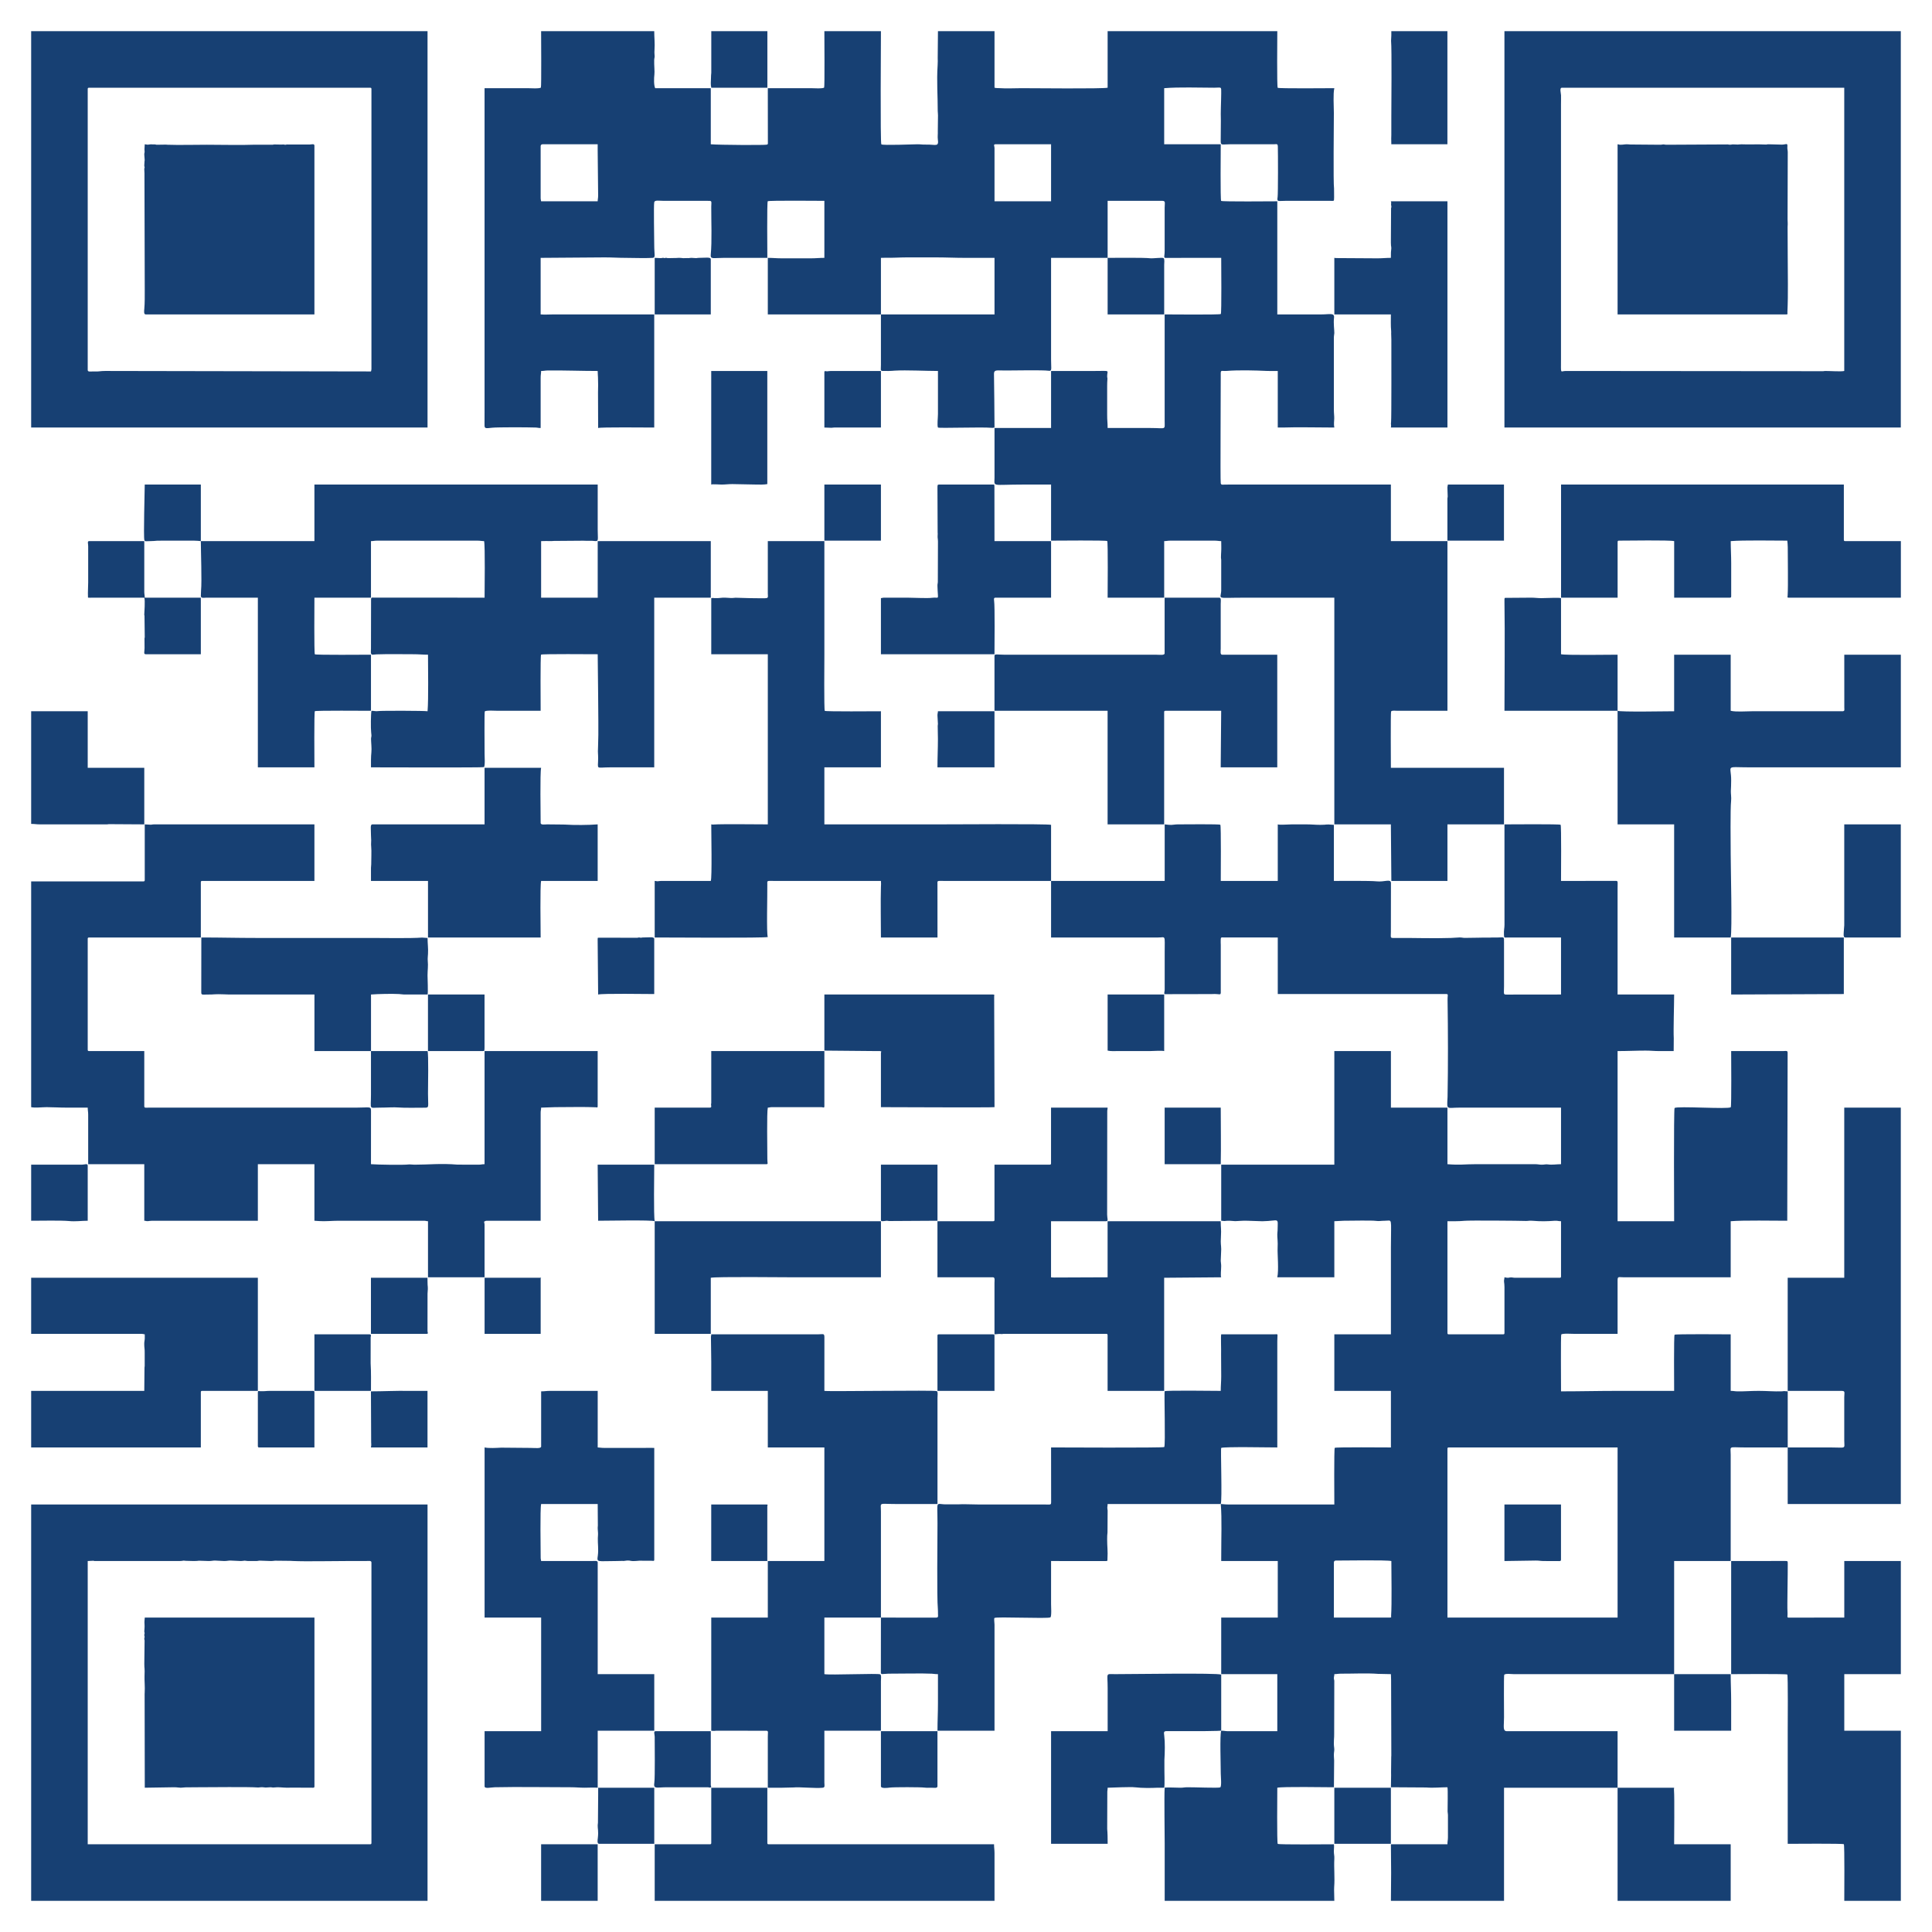 <?xml version="1.0" encoding="UTF-8"?> <svg xmlns="http://www.w3.org/2000/svg" viewBox="5990.5 5113 62 62"><path fill="#174073" stroke="none" fill-opacity="1" stroke-width="1" stroke-opacity="1" clip-rule="evenodd" fill-rule="evenodd" id="tSvg90bbf8b493" d="M 6036.95 5159.495 C 6036.95 5159.461 6036.961 5159.45 6036.995 5159.45 C 6038.8 5159.45 6040.605 5159.45 6042.41 5159.45 C 6042.41 5161.27 6042.41 5163.09 6042.41 5164.91 C 6040.59 5164.91 6038.77 5164.91 6036.95 5164.91C 6036.95 5163.105 6036.95 5161.3 6036.95 5159.495Z M 6035.105 5164.91 C 6034.505 5164.91 6033.905 5164.91 6033.306 5164.91 C 6033.306 5164.32 6033.306 5163.73 6033.306 5163.14 C 6033.306 5163.105 6033.33 5163.08 6033.365 5163.08 C 6033.642 5163.08 6034.989 5163.058 6035.15 5163.095 C 6035.15 5163.492 6035.169 5164.467 6035.142 5164.852C 6035.139 5164.888 6035.162 5164.91 6035.105 5164.91Z M 6038.78 5154.305 C 6038.78 5154.795 6038.78 5155.285 6038.78 5155.775 C 6038.78 5155.81 6038.77 5155.82 6038.735 5155.82 C 6038.155 5155.82 6037.575 5155.82 6036.995 5155.82 C 6036.961 5155.82 6036.95 5155.81 6036.95 5155.775 C 6036.95 5154.58 6036.95 5153.385 6036.95 5152.19 C 6037.106 5152.19 6037.344 5152.194 6037.493 5152.177 C 6037.635 5152.161 6039.276 5152.174 6039.474 5152.182 C 6039.527 5152.184 6039.579 5152.167 6039.68 5152.176 C 6039.956 5152.199 6040.131 5152.194 6040.402 5152.175 C 6040.476 5152.17 6040.508 5152.19 6040.595 5152.19 C 6040.595 5152.78 6040.595 5153.37 6040.595 5153.96 C 6040.595 5153.995 6040.585 5154.005 6040.55 5154.005 C 6040.075 5154.005 6039.6 5154.005 6039.125 5154.005 C 6039.062 5154.005 6039.042 5153.994 6039.004 5153.993 C 6038.906 5153.99 6038.934 5154.026 6038.78 5153.99 C 6038.779 5154.05 6038.76 5154.071 6038.767 5154.137C 6038.773 5154.194 6038.78 5154.225 6038.78 5154.305Z M 6024.23 5141.27 C 6024.23 5141.875 6024.23 5142.48 6024.23 5143.085 C 6025.376 5143.085 6026.52 5143.085 6027.666 5143.085 C 6027.916 5143.085 6027.876 5142.981 6027.876 5143.565 C 6027.876 5143.91 6027.876 5144.255 6027.876 5144.6 C 6027.876 5144.654 6027.878 5144.713 6027.876 5144.766 C 6027.874 5144.824 6027.845 5144.887 6027.878 5144.904 C 6028.377 5144.903 6028.876 5144.902 6029.376 5144.901 C 6029.712 5144.878 6029.676 5145.005 6029.676 5144.705 C 6029.676 5144.245 6029.676 5143.785 6029.676 5143.325 C 6029.675 5143.273 6029.671 5143.208 6029.674 5143.158 C 6029.677 5143.07 6029.691 5143.083 6029.779 5143.084 C 6030.355 5143.084 6030.93 5143.085 6031.505 5143.085 C 6031.505 5143.69 6031.505 5144.295 6031.505 5144.9 C 6033.26 5144.9 6035.015 5144.9 6036.77 5144.9 C 6037.022 5144.899 6036.951 5144.874 6036.954 5145.082 C 6036.969 5146.049 6036.972 5147.235 6036.954 5148.182 C 6036.954 5148.183 6036.953 5148.214 6036.953 5148.217 C 6036.93 5148.641 6036.918 5148.545 6037.341 5148.545 C 6038.425 5148.545 6039.511 5148.545 6040.595 5148.545 C 6040.595 5149.15 6040.595 5149.755 6040.595 5150.36 C 6040.462 5150.36 6040.306 5150.387 6040.181 5150.368 C 6040.103 5150.356 6040.065 5150.376 6039.98 5150.376 C 6039.886 5150.376 6039.856 5150.359 6039.756 5150.36 C 6039.126 5150.36 6038.496 5150.36 6037.865 5150.36 C 6037.482 5150.36 6037.359 5150.394 6036.95 5150.36 C 6036.95 5149.755 6036.95 5149.15 6036.95 5148.545 C 6036.345 5148.545 6035.74 5148.545 6035.136 5148.545 C 6035.136 5147.94 6035.136 5147.335 6035.136 5146.73 C 6034.53 5146.73 6033.926 5146.73 6033.32 5146.73 C 6033.32 5147.945 6033.32 5149.16 6033.32 5150.375 C 6032.11 5150.375 6030.9 5150.375 6029.69 5150.375 C 6029.69 5150.975 6029.69 5151.575 6029.69 5152.175 C 6029.738 5152.175 6029.762 5152.185 6029.794 5152.184 C 6029.814 5152.183 6029.858 5152.175 6029.9 5152.175 C 6029.992 5152.173 6030.076 5152.186 6030.14 5152.188 C 6030.188 5152.185 6030.235 5152.182 6030.283 5152.18 C 6030.363 5152.172 6030.448 5152.175 6030.53 5152.175 C 6030.691 5152.18 6030.851 5152.185 6031.011 5152.191 C 6031.574 5152.182 6031.504 5152.04 6031.499 5152.492 C 6031.498 5152.525 6031.491 5152.555 6031.49 5152.61 C 6031.487 5152.721 6031.512 5152.839 6031.5 5153.057 C 6031.491 5153.224 6031.542 5153.767 6031.49 5153.99 C 6032.1 5153.99 6032.71 5153.99 6033.32 5153.99 C 6033.32 5153.39 6033.32 5152.79 6033.32 5152.19 C 6033.42 5152.185 6033.52 5152.18 6033.62 5152.175 C 6033.849 5152.175 6034.516 5152.16 6034.652 5152.179 C 6034.764 5152.195 6034.804 5152.175 6034.94 5152.175 C 6035.195 5152.175 6035.136 5152.036 6035.136 5153.03 C 6035.136 5153.96 6035.136 5154.89 6035.136 5155.82 C 6034.53 5155.82 6033.926 5155.82 6033.32 5155.82 C 6033.32 5156.425 6033.32 5157.03 6033.32 5157.635 C 6033.926 5157.635 6034.53 5157.635 6035.136 5157.635 C 6035.136 5158.24 6035.136 5158.845 6035.136 5159.45 C 6034.965 5159.45 6033.361 5159.436 6033.334 5159.463 C 6033.307 5159.49 6033.32 5161.11 6033.32 5161.28 C 6032.18 5161.28 6031.04 5161.28 6029.9 5161.28 C 6029.805 5161.28 6029.746 5161.267 6029.676 5161.265 C 6029.716 5161.751 6029.689 5162.383 6029.691 5162.885 C 6029.691 5162.955 6029.691 5163.025 6029.69 5163.095 C 6030.295 5163.095 6030.9 5163.095 6031.505 5163.095 C 6031.505 5163.7 6031.505 5164.305 6031.505 5164.91 C 6030.9 5164.91 6030.295 5164.91 6029.69 5164.91 C 6029.69 5165.515 6029.69 5166.12 6029.69 5166.725 C 6030.29 5166.725 6030.89 5166.725 6031.49 5166.725 C 6031.49 5167.335 6031.49 5167.945 6031.49 5168.555 C 6030.965 5168.555 6030.44 5168.555 6029.915 5168.556 C 6029.82 5168.556 6029.79 5168.54 6029.69 5168.54 C 6029.69 5167.94 6029.69 5167.34 6029.69 5166.74 C 6029.541 5166.682 6026.858 5166.725 6026.285 5166.725 C 6025.967 5166.725 6026.046 5166.664 6026.046 5167.175 C 6026.046 5167.635 6026.046 5168.095 6026.046 5168.555 C 6025.44 5168.555 6024.836 5168.555 6024.23 5168.555 C 6024.23 5169.76 6024.23 5170.965 6024.23 5172.17 C 6024.836 5172.17 6025.44 5172.17 6026.046 5172.17 C 6026.046 5171.998 6026.044 5171.84 6026.031 5171.689 C 6026.033 5171.29 6026.034 5170.89 6026.035 5170.491 C 6026.037 5170.454 6026.046 5170.425 6026.046 5170.37 C 6026.195 5170.365 6026.346 5170.36 6026.495 5170.355 C 6026.625 5170.355 6026.837 5170.343 6026.956 5170.359 C 6027.127 5170.382 6027.457 5170.381 6027.651 5170.37 C 6027.721 5170.37 6027.791 5170.37 6027.86 5170.37 C 6027.883 5170.315 6027.863 5169.821 6027.867 5169.684 C 6027.867 5169.615 6027.867 5169.545 6027.867 5169.475 C 6027.882 5169.242 6027.889 5168.913 6027.862 5168.703 C 6027.847 5168.583 6027.842 5168.554 6027.949 5168.553 C 6028.485 5168.55 6029.028 5168.562 6029.564 5168.546 C 6029.605 5168.545 6029.63 5168.54 6029.69 5168.54 C 6029.642 5168.665 6029.676 5169.662 6029.676 5169.92 C 6029.676 5169.995 6029.71 5170.332 6029.658 5170.359 C 6029.605 5170.386 6028.802 5170.352 6028.595 5170.355 C 6028.507 5170.356 6028.472 5170.371 6028.371 5170.37 C 6028.237 5170.369 6028.032 5170.357 6027.912 5170.364 C 6027.863 5170.366 6027.881 5170.349 6027.874 5170.413 C 6027.859 5170.575 6027.876 5171.975 6027.876 5172.155 C 6027.876 5172.77 6027.876 5173.385 6027.876 5174 C 6029.69 5174 6031.506 5174 6033.32 5174 C 6033.32 5173.836 6033.308 5173.658 6033.315 5173.559 C 6033.339 5173.254 6033.304 5172.956 6033.32 5172.65 C 6033.326 5172.552 6033.305 5172.513 6033.305 5172.41 C 6033.305 5172.32 6033.319 5172.241 6033.306 5172.185 C 6033.133 5172.185 6031.533 5172.201 6031.504 5172.172 C 6031.474 5172.142 6031.49 5170.539 6031.49 5170.37 C 6031.663 5170.33 6033.013 5170.355 6033.306 5170.355 C 6033.306 5170.353 6033.307 5170.347 6033.307 5170.349 C 6033.309 5170.063 6033.311 5169.778 6033.314 5169.492 C 6033.314 5169.458 6033.303 5169.368 6033.306 5169.289 C 6033.309 5169.21 6033.327 5169.174 6033.315 5169.087 C 6033.29 5168.918 6033.32 5168.753 6033.315 5168.641 C 6033.316 5168.078 6033.317 5167.514 6033.319 5166.95 C 6033.319 5166.888 6033.305 5166.917 6033.306 5166.846 C 6033.307 5166.79 6033.32 5166.797 6033.32 5166.725 C 6033.397 5166.725 6033.448 5166.709 6033.545 5166.71 C 6033.888 5166.712 6034.391 5166.689 6034.718 5166.716 C 6034.857 5166.719 6034.996 5166.722 6035.136 5166.725 C 6035.136 5166.819 6035.144 5166.847 6035.142 5166.924 C 6035.144 5167.728 6035.146 5168.531 6035.149 5169.334 C 6035.149 5169.348 6035.146 5169.376 6035.146 5169.382 C 6035.144 5169.545 6035.142 5169.708 6035.141 5169.871 C 6035.146 5169.984 6035.136 5170.195 6035.136 5170.355 C 6035.513 5170.357 6035.891 5170.359 6036.268 5170.362 C 6036.499 5170.382 6036.734 5170.355 6036.95 5170.355 C 6036.969 5170.441 6036.953 5170.963 6036.955 5171.135 C 6036.956 5171.171 6036.964 5171.184 6036.966 5171.239 C 6036.966 5171.48 6036.966 5171.72 6036.966 5171.961 C 6036.966 5172.055 6036.95 5172.085 6036.95 5172.185 C 6036.345 5172.185 6035.74 5172.185 6035.136 5172.185 C 6035.136 5172.512 6035.143 5172.876 6035.143 5173.102 C 6035.144 5173.354 6035.136 5173.642 6035.136 5174 C 6036.346 5174 6037.556 5174 6038.766 5174 C 6038.766 5172.79 6038.766 5171.58 6038.766 5170.37 C 6039.98 5170.37 6041.195 5170.37 6042.41 5170.37 C 6042.41 5169.765 6042.41 5169.16 6042.41 5168.555 C 6041.221 5168.555 6040.031 5168.555 6038.841 5168.555 C 6038.72 5168.54 6038.766 5168.387 6038.766 5168.105 C 6038.766 5167.964 6038.756 5166.775 6038.772 5166.747 C 6038.803 5166.697 6039.011 5166.725 6039.081 5166.725 C 6040.796 5166.725 6042.511 5166.725 6044.225 5166.725 C 6044.225 5165.515 6044.225 5164.305 6044.225 5163.095 C 6044.83 5163.095 6045.435 5163.095 6046.04 5163.095 C 6046.04 5161.96 6046.04 5160.825 6046.04 5159.69 C 6046.04 5159.384 6045.953 5159.45 6046.49 5159.45 C 6046.95 5159.45 6047.41 5159.45 6047.87 5159.45 C 6047.87 5158.85 6047.87 5158.25 6047.87 5157.65 C 6047.655 5157.632 6047.817 5157.645 6047.661 5157.65 C 6047.445 5157.658 6047.2 5157.635 6046.94 5157.635 C 6046.657 5157.635 6046.473 5157.655 6046.249 5157.65 C 6046.15 5157.648 6046.146 5157.635 6046.04 5157.635 C 6046.04 5157.03 6046.04 5156.425 6046.04 5155.82 C 6045.869 5155.82 6044.266 5155.806 6044.239 5155.833 C 6044.212 5155.86 6044.225 5157.468 6044.225 5157.635 C 6043.62 5157.635 6043.015 5157.635 6042.41 5157.635 C 6041.79 5157.635 6041.202 5157.65 6040.595 5157.65 C 6040.595 5157.467 6040.584 5155.858 6040.602 5155.827 C 6040.629 5155.783 6040.965 5155.805 6041.03 5155.805 C 6041.49 5155.805 6041.95 5155.805 6042.41 5155.805 C 6042.41 5155.245 6042.41 5154.685 6042.41 5154.124 C 6042.407 5153.942 6042.43 5153.99 6042.62 5153.99 C 6043.76 5153.99 6044.9 5153.99 6046.04 5153.99 C 6046.04 5153.39 6046.04 5152.79 6046.04 5152.19 C 6046.45 5152.156 6047.441 5152.175 6047.855 5152.175 C 6047.859 5150.38 6047.863 5148.586 6047.867 5146.791 C 6047.868 5146.704 6047.821 5146.729 6047.721 5146.73 C 6047.166 5146.73 6046.61 5146.73 6046.055 5146.73 C 6046.055 5146.901 6046.069 5148.505 6046.042 5148.532 C 6045.971 5148.603 6044.31 5148.487 6044.239 5148.558 C 6044.208 5148.59 6044.225 5152.061 6044.225 5152.19 C 6043.62 5152.19 6043.015 5152.19 6042.41 5152.19 C 6042.41 5150.37 6042.41 5148.55 6042.41 5146.73 C 6042.728 5146.73 6043.006 5146.715 6043.31 5146.715 C 6043.476 5146.715 6043.589 5146.73 6043.745 5146.73 C 6043.9 5146.73 6044.055 5146.73 6044.21 5146.73 C 6044.211 5146.594 6044.212 5146.457 6044.213 5146.321 C 6044.198 5146.047 6044.225 5145.241 6044.225 5144.915 C 6043.62 5144.915 6043.015 5144.915 6042.41 5144.915 C 6042.41 5143.78 6042.41 5142.645 6042.41 5141.51 C 6042.41 5141.253 6042.436 5141.267 6042.307 5141.269 C 6041.736 5141.269 6041.166 5141.27 6040.595 5141.27 C 6040.595 5141.099 6040.609 5139.495 6040.582 5139.468 C 6040.555 5139.441 6038.948 5139.455 6038.78 5139.455 C 6038.781 5140.53 6038.781 5141.605 6038.781 5142.681 C 6038.781 5142.788 6038.756 5142.839 6038.764 5143.012 C 6038.767 5143.1 6038.781 5143.087 6038.869 5143.086 C 6039.445 5143.086 6040.02 5143.086 6040.595 5143.085 C 6040.595 5143.695 6040.595 5144.305 6040.595 5144.915 C 6040.015 5144.916 6039.434 5144.916 6038.854 5144.917 C 6038.736 5144.916 6038.765 5144.911 6038.766 5144.645 C 6038.766 5144.175 6038.766 5143.705 6038.766 5143.235 C 6038.768 5143.042 6038.769 5143.084 6038.57 5143.085 C 6038.51 5143.085 6038.449 5143.084 6038.39 5143.085 C 6038.361 5143.085 6038.333 5143.088 6038.309 5143.089 C 6038.234 5143.089 6038.159 5143.089 6038.084 5143.089 C 6038.061 5143.09 6037.966 5143.092 6037.941 5143.092 C 6037.795 5143.094 6037.649 5143.096 6037.503 5143.098 C 6037.44 5143.097 6037.42 5143.084 6037.34 5143.084 C 6037.246 5143.089 6037.151 5143.094 6037.056 5143.1 C 6036.493 5143.12 6035.875 5143.095 6035.3 5143.1 C 6035.094 5143.102 6035.135 5143.116 6035.135 5142.905 C 6035.136 5142.38 6035.136 5141.854 6035.137 5141.328 C 6035.123 5141.195 6034.934 5141.311 6034.672 5141.283 C 6034.468 5141.261 6033.583 5141.27 6033.306 5141.27 C 6033.306 5140.67 6033.306 5140.07 6033.306 5139.47 C 6032.981 5139.443 6033.136 5139.47 6032.87 5139.47 C 6032.715 5139.47 6032.59 5139.455 6032.421 5139.455 C 6032.266 5139.455 6032.11 5139.455 6031.956 5139.455 C 6031.847 5139.455 6031.555 5139.479 6031.505 5139.455 C 6031.505 5140.06 6031.505 5140.665 6031.505 5141.27 C 6030.895 5141.27 6030.285 5141.27 6029.676 5141.27 C 6029.676 5141.099 6029.689 5139.495 6029.662 5139.468 C 6029.634 5139.441 6028.505 5139.456 6028.31 5139.455 C 6028.214 5139.454 6028.181 5139.468 6028.101 5139.471 C 6028.003 5139.474 6027.949 5139.461 6027.876 5139.455 C 6027.876 5140.06 6027.876 5140.665 6027.876 5141.27C 6026.66 5141.27 6025.445 5141.27 6024.23 5141.27Z"></path><path fill="#174073" stroke="none" fill-opacity="1" stroke-width="1" stroke-opacity="1" clip-rule="evenodd" fill-rule="evenodd" id="tSvg1b5d30a758" d="M 6018.77 5123.09 C 6018.77 5122.485 6018.77 5121.88 6018.77 5121.275 C 6018.828 5121.274 6018.885 5121.273 6018.943 5121.271 C 6019.105 5121.279 6019.381 5121.26 6019.595 5121.26 C 6019.91 5121.26 6020.225 5121.26 6020.54 5121.26 C 6020.856 5121.26 6021.142 5121.275 6021.47 5121.275 C 6021.785 5121.275 6022.1 5121.275 6022.415 5121.275 C 6022.415 5121.88 6022.415 5122.485 6022.415 5123.09C 6021.2 5123.09 6019.985 5123.09 6018.77 5123.09Z M 6009.68 5117.81 C 6009.685 5118.295 6009.69 5118.78 6009.695 5119.265 C 6009.696 5119.355 6009.681 5119.393 6009.68 5119.46 C 6009.075 5119.46 6008.47 5119.46 6007.865 5119.46 C 6007.861 5119.413 6007.85 5119.407 6007.85 5119.355 C 6007.85 5118.8 6007.85 5118.245 6007.85 5117.69 C 6007.85 5117.655 6007.875 5117.63 6007.91 5117.63 C 6008.5 5117.63 6009.09 5117.63 6009.68 5117.63C 6009.68 5117.69 6009.68 5117.75 6009.68 5117.81Z M 6022.445 5117.63 C 6023.04 5117.63 6023.635 5117.63 6024.23 5117.63 C 6024.23 5118.24 6024.23 5118.85 6024.23 5119.46 C 6023.625 5119.46 6023.02 5119.46 6022.415 5119.46 C 6022.415 5118.89 6022.415 5118.32 6022.415 5117.75C 6022.415 5117.687 6022.369 5117.63 6022.445 5117.63Z M 6018.77 5123.09 C 6018.77 5123.63 6018.77 5124.17 6018.77 5124.71 C 6018.769 5124.875 6018.747 5124.892 6018.814 5124.904 C 6018.88 5124.904 6018.945 5124.905 6019.01 5124.905 C 6019.094 5124.906 6019.167 5124.896 6019.213 5124.894 C 6019.594 5124.872 6020.203 5124.905 6020.6 5124.905 C 6020.6 5125.365 6020.6 5125.825 6020.6 5126.285 C 6020.6 5126.397 6020.569 5126.655 6020.6 5126.72 C 6020.629 5126.749 6022.02 5126.699 6022.316 5126.729 C 6022.373 5126.735 6022.36 5126.725 6022.415 5126.72 C 6022.415 5126.425 6022.412 5126.079 6022.408 5125.816 C 6022.405 5125.542 6022.401 5125.268 6022.398 5124.993 C 6022.4 5124.857 6022.491 5124.89 6022.76 5124.89 C 6023.069 5124.89 6023.962 5124.871 6024.15 5124.898 C 6024.269 5124.915 6024.23 5124.856 6024.23 5124.53 C 6024.23 5123.445 6024.23 5122.36 6024.23 5121.275 C 6024.835 5121.275 6025.44 5121.275 6026.045 5121.275 C 6026.045 5120.665 6026.045 5120.055 6026.045 5119.445 C 6026.615 5119.445 6027.185 5119.444 6027.756 5119.444 C 6027.922 5119.441 6027.875 5119.483 6027.875 5119.67 C 6027.875 5120.13 6027.875 5120.59 6027.875 5121.05 C 6027.875 5121.118 6027.871 5121.15 6027.864 5121.208 C 6027.855 5121.29 6027.884 5121.277 6027.964 5121.276 C 6028.539 5121.276 6029.114 5121.275 6029.69 5121.275 C 6029.69 5121.448 6029.706 5123.047 6029.677 5123.077 C 6029.647 5123.106 6028.044 5123.09 6027.875 5123.09 C 6027.875 5124.225 6027.875 5125.36 6027.875 5126.495 C 6027.875 5126.814 6027.936 5126.735 6027.425 5126.735 C 6026.965 5126.735 6026.505 5126.735 6026.045 5126.735 C 6026.045 5126.556 6026.029 5126.489 6026.03 5126.315 C 6026.03 5126.005 6026.03 5125.695 6026.03 5125.385 C 6026.03 5125.307 6026.033 5125.241 6026.038 5125.169 C 6026.042 5125.113 6026.03 5125.137 6026.03 5125.07 C 6026.031 5124.869 6026.152 5124.905 6025.64 5124.905 C 6025.17 5124.905 6024.7 5124.905 6024.23 5124.905 C 6024.23 5125.515 6024.23 5126.125 6024.23 5126.735 C 6023.625 5126.735 6023.02 5126.735 6022.415 5126.735 C 6022.415 5127.265 6022.415 5127.795 6022.415 5128.325 C 6022.415 5128.636 6022.303 5128.55 6023.345 5128.55 C 6023.495 5128.55 6023.645 5128.55 6023.795 5128.55 C 6023.94 5128.55 6024.085 5128.55 6024.23 5128.55 C 6024.23 5129.15 6024.23 5129.75 6024.23 5130.35 C 6024.403 5130.35 6026.002 5130.334 6026.032 5130.363 C 6026.061 5130.393 6026.045 5132.008 6026.045 5132.18 C 6026.65 5132.18 6027.255 5132.18 6027.86 5132.18 C 6027.86 5131.575 6027.86 5130.97 6027.86 5130.365 C 6027.936 5130.365 6027.975 5130.349 6028.07 5130.35 C 6028.535 5130.35 6029 5130.35 6029.465 5130.35 C 6029.563 5130.349 6029.613 5130.365 6029.69 5130.365 C 6029.69 5130.472 6029.697 5130.605 6029.689 5130.71 C 6029.683 5130.78 6029.687 5130.789 6029.683 5130.854 C 6029.678 5130.932 6029.694 5130.929 6029.69 5131.01 C 6029.69 5131.305 6029.69 5131.6 6029.69 5131.895 C 6029.707 5132.255 6029.431 5132.18 6030.455 5132.18 C 6031.41 5132.18 6032.365 5132.18 6033.32 5132.18 C 6033.32 5134.605 6033.32 5137.03 6033.32 5139.455 C 6033.925 5139.455 6034.53 5139.455 6035.135 5139.455 C 6035.14 5140.06 6035.145 5140.665 6035.15 5141.27 C 6035.75 5141.27 6036.35 5141.27 6036.95 5141.27 C 6036.95 5140.665 6036.95 5140.06 6036.95 5139.455 C 6037.555 5139.455 6038.16 5139.455 6038.765 5139.455 C 6038.765 5138.85 6038.765 5138.245 6038.765 5137.64 C 6037.555 5137.64 6036.345 5137.64 6035.135 5137.64 C 6035.135 5137.458 6035.123 5135.862 6035.142 5135.832 C 6035.167 5135.791 6035.289 5135.81 6035.345 5135.81 C 6035.88 5135.81 6036.415 5135.81 6036.95 5135.81 C 6036.95 5133.995 6036.95 5132.18 6036.95 5130.365 C 6036.345 5130.365 6035.74 5130.365 6035.135 5130.365 C 6035.135 5129.76 6035.135 5129.155 6035.135 5128.55 C 6033.415 5128.55 6031.695 5128.55 6029.975 5128.55 C 6029.92 5128.55 6029.865 5128.55 6029.809 5128.551 C 6029.727 5128.552 6029.688 5128.57 6029.675 5128.505 C 6029.657 5128.419 6029.679 5125.399 6029.675 5125.055 C 6029.672 5124.844 6029.676 5124.918 6029.869 5124.903 C 6030.257 5124.872 6030.769 5124.886 6031.16 5124.904 C 6031.272 5124.909 6031.392 5124.905 6031.505 5124.905 C 6031.505 5125.51 6031.505 5126.115 6031.505 5126.72 C 6031.56 5126.72 6031.614 5126.72 6031.669 5126.72 C 6032.09 5126.703 6032.883 5126.72 6033.32 5126.72 C 6033.298 5126.627 6033.315 5126.497 6033.317 5126.429 C 6033.319 5126.338 6033.305 5126.272 6033.305 5126.135 C 6033.305 5125.375 6033.305 5124.615 6033.305 5123.855 C 6033.304 5123.773 6033.317 5123.746 6033.32 5123.689 C 6033.323 5123.619 6033.288 5123.375 6033.31 5123.198 C 6033.331 5123.029 6033.173 5123.09 6032.9 5123.09 C 6032.43 5123.09 6031.96 5123.09 6031.49 5123.09 C 6031.49 5121.88 6031.49 5120.67 6031.49 5119.46 C 6031.317 5119.46 6029.718 5119.476 6029.688 5119.447 C 6029.659 5119.417 6029.675 5117.802 6029.675 5117.63 C 6029.07 5117.63 6028.465 5117.63 6027.86 5117.63 C 6027.86 5117.03 6027.86 5116.43 6027.86 5115.83 C 6028.337 5115.79 6028.984 5115.815 6029.465 5115.815 C 6029.706 5115.815 6029.691 5115.763 6029.69 5115.995 C 6029.688 5116.293 6029.668 5116.576 6029.679 5116.872 C 6029.677 5117.085 6029.676 5117.298 6029.674 5117.511 C 6029.671 5117.68 6029.703 5117.63 6029.96 5117.63 C 6030.365 5117.63 6030.77 5117.63 6031.175 5117.63 C 6031.24 5117.63 6031.305 5117.631 6031.37 5117.63 C 6031.475 5117.628 6031.503 5117.606 6031.507 5117.703 C 6031.514 5117.876 6031.516 5119.218 6031.5 5119.321 C 6031.475 5119.489 6031.506 5119.445 6031.76 5119.445 C 6032.23 5119.445 6032.7 5119.445 6033.17 5119.445 C 6033.338 5119.447 6033.303 5119.464 6033.313 5119.332 C 6033.313 5119.238 6033.312 5119.143 6033.311 5119.049 C 6033.284 5118.872 6033.305 5116.973 6033.305 5116.625 C 6033.305 5116.403 6033.277 5116.013 6033.32 5115.83 C 6033.148 5115.83 6031.533 5115.846 6031.503 5115.817 C 6031.474 5115.787 6031.49 5114.172 6031.49 5114 C 6029.675 5114 6027.86 5114 6026.045 5114 C 6026.045 5114.605 6026.045 5115.21 6026.045 5115.815 C 6025.877 5115.854 6023.64 5115.83 6023.27 5115.83 C 6023.042 5115.83 6022.807 5115.845 6022.58 5115.829 C 6022.503 5115.824 6022.487 5115.832 6022.415 5115.815 C 6022.415 5115.21 6022.415 5114.605 6022.415 5114 C 6021.81 5114 6021.205 5114 6020.6 5114 C 6020.597 5114.29 6020.595 5114.58 6020.592 5114.87 C 6020.594 5114.914 6020.596 5115.002 6020.59 5115.087 C 6020.555 5115.628 6020.595 5116.078 6020.593 5116.565 C 6020.593 5116.587 6020.601 5116.653 6020.601 5116.7 C 6020.599 5116.873 6020.597 5117.045 6020.595 5117.218 C 6020.6 5117.278 6020.585 5117.394 6020.596 5117.469 C 6020.634 5117.732 6020.529 5117.63 6020.202 5117.64 C 6020.095 5117.643 6020.062 5117.63 6019.94 5117.63 C 6019.83 5117.63 6018.823 5117.672 6018.783 5117.632 C 6018.746 5117.595 6018.77 5114.214 6018.77 5114 C 6018.165 5114 6017.56 5114 6016.955 5114 C 6016.955 5114.182 6016.967 5115.778 6016.948 5115.808 C 6016.921 5115.852 6016.585 5115.83 6016.52 5115.83 C 6016.06 5115.83 6015.6 5115.83 6015.14 5115.83 C 6015.141 5116.406 6015.141 5116.981 6015.142 5117.557 C 6015.141 5117.624 6015.152 5117.626 6015.107 5117.642 C 6015.056 5117.661 6013.595 5117.654 6013.31 5117.63 C 6013.31 5117.03 6013.31 5116.43 6013.31 5115.83 C 6012.715 5115.83 6012.12 5115.83 6011.525 5115.83 C 6011.479 5115.734 6011.486 5115.501 6011.5 5115.394 C 6011.513 5115.3 6011.489 5115.093 6011.494 5114.929 C 6011.496 5114.868 6011.506 5114.863 6011.508 5114.823 C 6011.511 5114.767 6011.495 5114.728 6011.504 5114.596 C 6011.519 5114.398 6011.495 5114.202 6011.495 5114 C 6010.285 5114 6009.075 5114 6007.865 5114 C 6007.865 5114.182 6007.877 5115.778 6007.858 5115.808 C 6007.831 5115.852 6007.495 5115.83 6007.43 5115.83 C 6006.97 5115.83 6006.51 5115.83 6006.05 5115.83 C 6006.05 5119.29 6006.05 5122.75 6006.05 5126.21 C 6006.05 5126.345 6006.051 5126.481 6006.049 5126.616 C 6006.047 5126.753 6006.059 5126.754 6006.296 5126.726 C 6006.458 5126.708 6007.417 5126.71 6007.686 5126.72 C 6007.772 5126.723 6007.757 5126.735 6007.85 5126.735 C 6007.85 5126.2 6007.85 5125.665 6007.85 5125.13 C 6007.849 5125.032 6007.865 5124.982 6007.865 5124.905 C 6007.961 5124.905 6007.988 5124.891 6008.074 5124.889 C 6008.611 5124.883 6009.146 5124.905 6009.68 5124.905 C 6009.68 5124.998 6009.69 5125.051 6009.69 5125.112 C 6009.69 5125.153 6009.695 5125.27 6009.695 5125.355 C 6009.695 5125.432 6009.691 5125.547 6009.691 5125.593 C 6009.692 5125.974 6009.694 5126.355 6009.695 5126.735 C 6009.76 5126.704 6011.239 5126.72 6011.495 5126.72 C 6011.495 5125.51 6011.495 5124.3 6011.495 5123.09 C 6010.415 5123.09 6009.335 5123.09 6008.255 5123.09 C 6008.113 5123.09 6007.992 5123.102 6007.85 5123.09 C 6007.85 5122.485 6007.85 5121.88 6007.85 5121.275 C 6008.535 5121.27 6009.22 5121.265 6009.905 5121.26 C 6010.148 5121.26 6010.338 5121.275 6010.58 5121.275 C 6010.864 5121.275 6011.153 5121.29 6011.437 5121.276 C 6011.549 5121.271 6011.495 5121.182 6011.495 5120.87 C 6011.495 5120.672 6011.474 5119.589 6011.495 5119.49 C 6011.511 5119.413 6011.656 5119.445 6011.795 5119.445 C 6012.255 5119.445 6012.715 5119.445 6013.175 5119.445 C 6013.368 5119.442 6013.326 5119.442 6013.325 5119.64 C 6013.323 5120.107 6013.351 5120.725 6013.309 5121.172 C 6013.295 5121.329 6013.384 5121.275 6013.73 5121.275 C 6014.195 5121.275 6014.66 5121.275 6015.125 5121.275 C 6015.125 5121.103 6015.109 5119.488 6015.138 5119.458 C 6015.168 5119.429 6016.783 5119.445 6016.955 5119.445 C 6016.955 5120.055 6016.955 5120.665 6016.955 5121.275 C 6016.794 5121.275 6016.686 5121.29 6016.52 5121.29 C 6016.21 5121.29 6015.9 5121.29 6015.59 5121.29 C 6015.422 5121.29 6015.291 5121.275 6015.14 5121.275 C 6015.14 5121.88 6015.14 5122.485 6015.14 5123.09C 6016.35 5123.09 6017.56 5123.09 6018.77 5123.09Z"></path><path fill="#174073" stroke="none" fill-opacity="1" stroke-width="1" stroke-opacity="1" clip-rule="evenodd" fill-rule="evenodd" id="tSvg8c958db632" d="M 5996.945 5130.365 C 5996.945 5130.675 5996.981 5131.662 5996.952 5131.949 C 5996.949 5132.011 5996.947 5132.073 5996.945 5132.134 C 5996.958 5132.205 5997.038 5132.181 5997.125 5132.18 C 5997.675 5132.18 5998.225 5132.18 5998.775 5132.18 C 5998.775 5133.995 5998.775 5135.81 5998.775 5137.625 C 5999.38 5137.625 5999.985 5137.625 6000.59 5137.625 C 6000.59 5137.454 6000.577 5135.85 6000.604 5135.823 C 6000.631 5135.797 6002.238 5135.81 6002.405 5135.81 C 6002.405 5135.21 6002.405 5134.61 6002.405 5134.01 C 6002.234 5134.01 6000.631 5134.024 6000.604 5133.997 C 6000.577 5133.97 6000.59 5132.35 6000.59 5132.18 C 6001.195 5132.18 6001.8 5132.18 6002.405 5132.18 C 6002.405 5131.575 6002.405 5130.97 6002.405 5130.365 C 6002.481 5130.365 6002.52 5130.349 6002.615 5130.35 C 6003.68 5130.35 6004.745 5130.35 6005.81 5130.35 C 6005.908 5130.349 6005.959 5130.365 6006.035 5130.365 C 6006.072 5130.522 6006.051 5131.899 6006.051 5132.18 C 6004.865 5132.179 6003.679 5132.179 6002.494 5132.178 C 6002.427 5132.179 6002.424 5132.168 6002.408 5132.212 C 6002.407 5132.747 6002.406 5133.281 6002.405 5133.815 C 6002.405 5133.901 6002.38 5133.999 6002.451 5134.01 C 6002.495 5134.006 6002.539 5134.003 6002.583 5133.999 C 6002.955 5133.986 6003.405 5133.995 6003.785 5133.995 C 6003.949 5133.995 6004.064 5134.01 6004.235 5134.01 C 6004.235 5134.418 6004.254 5135.42 6004.221 5135.825 C 6004.144 5135.807 6002.735 5135.804 6002.639 5135.819 C 6002.553 5135.832 6002.507 5135.81 6002.421 5135.81 C 6002.4 5135.896 6002.395 5136.378 6002.411 5136.502 C 6002.434 5136.678 6002.407 5136.625 6002.407 5136.71 C 6002.407 5136.81 6002.432 5137.023 6002.418 5137.143 C 6002.402 5137.287 6002.405 5137.458 6002.405 5137.625 C 6002.745 5137.625 6005.998 5137.637 6006.029 5137.618 C 6006.073 5137.591 6006.051 5137.255 6006.051 5137.19 C 6006.051 5136.998 6006.041 5135.859 6006.057 5135.832 C 6006.084 5135.788 6006.42 5135.81 6006.485 5135.81 C 6006.94 5135.81 6007.395 5135.81 6007.85 5135.81 C 6007.85 5135.639 6007.837 5134.035 6007.864 5134.008 C 6007.891 5133.981 6009.51 5133.995 6009.681 5133.995 C 6009.685 5134.435 6009.69 5134.875 6009.695 5135.315 C 6009.695 5135.806 6009.713 5136.501 6009.692 5136.972 C 6009.69 5137 6009.693 5136.998 6009.69 5137.037 C 6009.682 5137.136 6009.696 5137.203 6009.695 5137.34 C 6009.694 5137.715 6009.603 5137.625 6010.086 5137.625 C 6010.556 5137.625 6011.025 5137.625 6011.495 5137.625 C 6011.495 5135.81 6011.495 5133.995 6011.495 5132.18 C 6012.1 5132.18 6012.706 5132.18 6013.31 5132.18 C 6013.31 5131.575 6013.31 5130.97 6013.31 5130.365 C 6012.1 5130.365 6010.891 5130.365 6009.681 5130.365 C 6009.681 5130.97 6009.681 5131.575 6009.681 5132.18 C 6009.075 5132.18 6008.47 5132.18 6007.865 5132.18 C 6007.865 5131.575 6007.865 5130.97 6007.865 5130.365 C 6007.901 5130.365 6007.933 5130.365 6007.968 5130.363 C 6008.062 5130.357 6008.155 5130.372 6008.277 5130.359 C 6008.589 5130.357 6008.901 5130.354 6009.214 5130.352 C 6009.372 5130.361 6009.474 5130.347 6009.596 5130.363 C 6009.721 5130.379 6009.681 5130.3 6009.681 5129.99 C 6009.681 5129.51 6009.681 5129.03 6009.681 5128.55 C 6006.65 5128.55 6003.62 5128.55 6000.59 5128.55 C 6000.59 5129.155 6000.59 5129.76 6000.59 5130.365C 5999.375 5130.365 5998.16 5130.365 5996.945 5130.365Z"></path><path fill="#174073" stroke="none" fill-opacity="1" stroke-width="1" stroke-opacity="1" clip-rule="evenodd" fill-rule="evenodd" id="tSvg1061cfe7ff6" d="M 5995.145 5141.24 C 5995.145 5141.275 5995.135 5141.285 5995.1 5141.285 C 5993.9 5141.285 5992.7 5141.285 5991.5 5141.285 C 5991.5 5143.7 5991.5 5146.115 5991.5 5148.53 C 5991.622 5148.559 5991.852 5148.53 5991.995 5148.53 C 5992.217 5148.531 5992.406 5148.545 5992.64 5148.545 C 5992.865 5148.545 5993.09 5148.545 5993.315 5148.545 C 5993.315 5148.64 5993.33 5148.67 5993.33 5148.77 C 5993.33 5149.3 5993.33 5149.83 5993.33 5150.36 C 5993.93 5150.36 5994.53 5150.36 5995.13 5150.36 C 5995.13 5150.965 5995.13 5151.57 5995.13 5152.175 C 5995.201 5152.177 5995.181 5152.192 5995.248 5152.188 C 5995.291 5152.185 5995.316 5152.175 5995.385 5152.175 C 5996.515 5152.175 5997.645 5152.175 5998.775 5152.175 C 5998.775 5151.57 5998.775 5150.965 5998.775 5150.36 C 5999.38 5150.36 5999.985 5150.36 6000.59 5150.36 C 6000.59 5150.965 6000.59 5151.57 6000.59 5152.175 C 6000.628 5152.178 6000.666 5152.181 6000.704 5152.183 C 6000.735 5152.185 6000.729 5152.183 6000.763 5152.186 C 6000.908 5152.199 6001.172 5152.175 6001.37 5152.175 C 6002.28 5152.175 6003.19 5152.175 6004.1 5152.175 C 6004.175 5152.175 6004.167 5152.189 6004.235 5152.19 C 6004.235 5152.79 6004.235 5153.39 6004.235 5153.99 C 6004.84 5153.99 6005.445 5153.99 6006.05 5153.99 C 6006.05 5153.43 6006.05 5152.87 6006.05 5152.31 C 6006.05 5152.258 6006.039 5152.252 6006.035 5152.205 C 6006.064 5152.19 6006.079 5152.175 6006.125 5152.175 C 6006.7 5152.175 6007.275 5152.175 6007.85 5152.175 C 6007.85 5151.02 6007.85 5149.865 6007.85 5148.71 C 6007.85 5148.627 6007.865 5148.621 6007.865 5148.545 C 6008.015 5148.54 6008.165 5148.535 6008.315 5148.53 C 6008.645 5148.53 6009.317 5148.517 6009.62 5148.534 C 6009.659 5148.536 6009.68 5148.555 6009.68 5148.5 C 6009.68 5147.91 6009.68 5147.32 6009.68 5146.73 C 6008.47 5146.73 6007.26 5146.73 6006.05 5146.73 C 6006.05 5147.94 6006.05 5149.15 6006.05 5150.36 C 6005.964 5150.36 6005.946 5150.376 6005.855 5150.376 C 6005.631 5150.375 6005.406 5150.375 6005.181 5150.374 C 6004.638 5150.329 6004.273 5150.376 6003.8 5150.376 C 6003.701 5150.375 6003.661 5150.362 6003.607 5150.369 C 6003.449 5150.39 6002.615 5150.377 6002.405 5150.36 C 6002.405 5149.79 6002.406 5149.219 6002.406 5148.649 C 6002.408 5148.495 6002.363 5148.545 6001.94 5148.545 C 5999.755 5148.545 5997.57 5148.545 5995.385 5148.545 C 5995.334 5148.545 5995.284 5148.546 5995.234 5148.546 C 5995.178 5148.547 5995.13 5148.558 5995.13 5148.5 C 5995.13 5147.91 5995.13 5147.32 5995.13 5146.73 C 5994.54 5146.73 5993.95 5146.73 5993.36 5146.73 C 5993.325 5146.73 5993.315 5146.72 5993.315 5146.685 C 5993.315 5145.5 5993.315 5144.315 5993.315 5143.13 C 5993.315 5143.096 5993.325 5143.085 5993.36 5143.085 C 5994.555 5143.085 5995.75 5143.085 5996.945 5143.085 C 5996.945 5142.495 5996.945 5141.905 5996.945 5141.315 C 5996.945 5141.28 5996.955 5141.27 5996.99 5141.27 C 5998.19 5141.27 5999.39 5141.27 6000.59 5141.27 C 6000.59 5140.665 6000.59 5140.06 6000.59 5139.455 C 5998.875 5139.455 5997.16 5139.455 5995.445 5139.455 C 5995.386 5139.455 5995.377 5139.466 5995.34 5139.466 C 5995.275 5139.462 5995.21 5139.459 5995.145 5139.455C 5995.145 5140.05 5995.145 5140.645 5995.145 5141.24Z"></path><path fill="#174073" stroke="none" fill-opacity="1" stroke-width="1" stroke-opacity="1" clip-rule="evenodd" fill-rule="evenodd" id="tSvgcad050389a" d="M 6040.624 5115.815 C 6043.644 5115.815 6046.664 5115.815 6049.684 5115.815 C 6049.684 5118.845 6049.684 5121.875 6049.684 5124.905 C 6049.575 5124.93 6049.259 5124.905 6049.069 5124.905 C 6049.023 5124.905 6049.035 5124.913 6049.009 5124.912 C 6046.254 5124.91 6043.499 5124.907 6040.744 5124.905 C 6040.568 5124.905 6040.594 5125.036 6040.594 5124.515 C 6040.594 5121.79 6040.594 5119.065 6040.594 5116.34 C 6040.594 5116.246 6040.598 5116.147 6040.595 5116.055C 6040.593 5115.989 6040.539 5115.815 6040.624 5115.815Z M 6051.499 5114 C 6047.259 5114 6043.019 5114 6038.779 5114 C 6038.779 5118.24 6038.779 5122.48 6038.779 5126.72 C 6043.019 5126.72 6047.259 5126.72 6051.499 5126.72C 6051.499 5122.48 6051.499 5118.24 6051.499 5114Z"></path><path fill="#174073" stroke="none" fill-opacity="1" stroke-width="1" stroke-opacity="1" clip-rule="evenodd" fill-rule="evenodd" id="tSvg10d869d6dc9" d="M 6002.375 5172.185 C 5999.355 5172.185 5996.335 5172.185 5993.315 5172.185 C 5993.315 5169.155 5993.315 5166.125 5993.315 5163.095 C 5993.367 5163.092 5993.419 5163.089 5993.471 5163.087 C 5993.557 5163.081 5993.468 5163.095 5993.54 5163.095 C 5994.45 5163.095 5995.361 5163.095 5996.271 5163.095 C 5996.429 5163.089 5996.317 5163.074 5996.473 5163.089 C 5996.556 5163.091 5996.638 5163.093 5996.72 5163.095 C 5996.792 5163.096 5996.842 5163.09 5996.889 5163.085 C 5996.993 5163.088 5997.096 5163.092 5997.2 5163.095 C 5997.286 5163.095 5997.334 5163.08 5997.395 5163.08 C 5997.495 5163.085 5997.595 5163.09 5997.695 5163.095 C 5997.781 5163.095 5997.829 5163.08 5997.89 5163.08 C 5998.005 5163.085 5998.12 5163.09 5998.235 5163.095 C 5998.29 5163.095 5998.307 5163.085 5998.351 5163.083 C 5998.386 5163.083 5998.413 5163.095 5998.46 5163.095 C 5998.545 5163.095 5998.63 5163.095 5998.715 5163.095 C 5998.785 5163.095 5998.78 5163.084 5998.842 5163.083 C 5998.96 5163.087 5999.077 5163.091 5999.195 5163.095 C 5999.271 5163.095 5999.314 5163.081 5999.362 5163.085 C 5999.492 5163.087 5999.622 5163.088 5999.752 5163.089 C 5999.791 5163.086 5999.833 5163.091 5999.9 5163.094 C 6000.296 5163.113 6001.161 5163.095 6001.61 5163.095 C 6001.82 5163.095 6002.03 5163.095 6002.24 5163.095 C 6002.314 5163.095 6002.42 5163.072 6002.42 5163.14 C 6002.42 5166.14 6002.42 5169.14 6002.42 5172.14C 6002.42 5172.175 6002.41 5172.185 6002.375 5172.185Z M 5991.5 5174 C 5995.74 5174 5999.98 5174 6004.22 5174 C 6004.22 5169.76 6004.22 5165.52 6004.22 5161.28 C 5999.98 5161.28 5995.74 5161.28 5991.5 5161.28C 5991.5 5165.52 5991.5 5169.76 5991.5 5174Z"></path><path fill="#174073" stroke="none" fill-opacity="1" stroke-width="1" stroke-opacity="1" clip-rule="evenodd" fill-rule="evenodd" id="tSvg1245709ff26" d="M 6002.405 5124.92 C 5999.635 5124.915 5996.865 5124.91 5994.095 5124.905 C 5993.957 5124.905 5993.8 5124.9 5993.686 5124.916 C 5993.619 5124.925 5993.548 5124.919 5993.48 5124.92 C 5993.408 5124.921 5993.315 5124.942 5993.315 5124.875 C 5993.315 5121.87 5993.315 5118.865 5993.315 5115.86 C 5993.315 5115.825 5993.325 5115.815 5993.36 5115.815 C 5996.365 5115.815 5999.37 5115.815 6002.375 5115.815 C 6002.41 5115.815 6002.42 5115.825 6002.42 5115.86 C 6002.42 5118.855 6002.42 5121.85 6002.42 5124.845C 6002.42 5124.864 6002.41 5124.908 6002.405 5124.92Z M 5991.5 5114 C 5991.5 5118.24 5991.5 5122.48 5991.5 5126.72 C 5995.74 5126.72 5999.98 5126.72 6004.22 5126.72 C 6004.22 5122.48 6004.22 5118.24 6004.22 5114C 5999.98 5114 5995.74 5114 5991.5 5114Z"></path><path fill="#174073" stroke="none" fill-opacity="1" stroke-width="1" stroke-opacity="1" clip-rule="evenodd" fill-rule="evenodd" id="tSvg1825241448c" d="M 6018.77 5164.91 C 6018.77 5163.775 6018.77 5162.64 6018.77 5161.505 C 6018.77 5161.199 6018.682 5161.265 6019.22 5161.265 C 6019.675 5161.265 6020.13 5161.265 6020.585 5161.265 C 6020.585 5160.13 6020.585 5158.995 6020.585 5157.86 C 6020.585 5157.802 6020.606 5157.668 6020.563 5157.642 C 6020.504 5157.606 6017.062 5157.66 6016.955 5157.635 C 6016.955 5157.075 6016.955 5156.515 6016.956 5155.954 C 6016.959 5155.771 6016.936 5155.82 6016.745 5155.82 C 6015.605 5155.82 6014.465 5155.82 6013.325 5155.82 C 6013.324 5155.878 6013.314 5155.871 6013.315 5155.91 C 6013.318 5156.17 6013.322 5156.43 6013.325 5156.69 C 6013.325 5157.005 6013.325 5157.32 6013.325 5157.635 C 6013.93 5157.635 6014.535 5157.635 6015.14 5157.635 C 6015.14 5158.24 6015.14 5158.845 6015.14 5159.45 C 6015.745 5159.45 6016.35 5159.45 6016.955 5159.45 C 6016.955 5160.665 6016.955 5161.88 6016.955 5163.095 C 6016.35 5163.095 6015.745 5163.095 6015.14 5163.095 C 6015.14 5163.7 6015.14 5164.305 6015.14 5164.91 C 6014.535 5164.91 6013.93 5164.91 6013.325 5164.91 C 6013.325 5166.12 6013.325 5167.33 6013.325 5168.54 C 6013.343 5168.548 6013.327 5168.541 6013.349 5168.543 C 6013.353 5168.544 6013.39 5168.546 6013.392 5168.546 C 6013.441 5168.548 6013.43 5168.543 6013.489 5168.54 C 6014.029 5168.541 6014.568 5168.542 6015.108 5168.542 C 6015.162 5168.562 6015.141 5168.58 6015.14 5168.735 C 6015.14 5169.28 6015.14 5169.825 6015.14 5170.37 C 6015.295 5170.37 6015.45 5170.37 6015.605 5170.37 C 6015.73 5170.367 6015.854 5170.364 6015.978 5170.361 C 6016.121 5170.341 6016.671 5170.395 6016.897 5170.371 C 6016.983 5170.362 6016.956 5170.304 6016.955 5170.205 C 6016.955 5169.65 6016.955 5169.095 6016.955 5168.54 C 6017.56 5168.54 6018.165 5168.54 6018.77 5168.54 C 6018.77 5168.01 6018.77 5167.48 6018.77 5166.95 C 6018.77 5166.892 6018.791 5166.758 6018.748 5166.732 C 6018.683 5166.692 6017.13 5166.762 6016.955 5166.725 C 6016.955 5166.12 6016.955 5165.515 6016.955 5164.91C 6017.56 5164.91 6018.165 5164.91 6018.77 5164.91Z"></path><path fill="#174073" stroke="none" fill-opacity="1" stroke-width="1" stroke-opacity="1" clip-rule="evenodd" fill-rule="evenodd" id="tSvg16829749d1b" d="M 6024.23 5141.27 C 6024.23 5140.67 6024.23 5140.07 6024.23 5139.47 C 6024.141 5139.434 6020.997 5139.455 6020.615 5139.455 C 6019.395 5139.455 6018.175 5139.455 6016.955 5139.455 C 6016.955 5138.845 6016.955 5138.235 6016.955 5137.625 C 6017.56 5137.625 6018.165 5137.625 6018.77 5137.625 C 6018.77 5137.025 6018.77 5136.425 6018.77 5135.825 C 6018.599 5135.825 6016.995 5135.839 6016.968 5135.812 C 6016.941 5135.785 6016.955 5134.177 6016.955 5134.01 C 6016.955 5132.795 6016.955 5131.58 6016.955 5130.365 C 6016.35 5130.365 6015.745 5130.365 6015.14 5130.365 C 6015.14 5130.925 6015.14 5131.485 6015.14 5132.045 C 6015.143 5132.241 6015.215 5132.195 6014.57 5132.195 C 6014.415 5132.191 6014.261 5132.187 6014.106 5132.182 C 6013.967 5132.197 6013.938 5132.19 6013.775 5132.18 C 6013.657 5132.173 6013.593 5132.202 6013.429 5132.194 C 6013.354 5132.191 6013.383 5132.183 6013.325 5132.195 C 6013.325 5132.795 6013.325 5133.395 6013.325 5133.995 C 6013.93 5133.995 6014.535 5133.995 6015.14 5133.995 C 6015.14 5135.815 6015.14 5137.635 6015.14 5139.455 C 6014.918 5139.455 6013.625 5139.441 6013.419 5139.459 C 6013.356 5139.465 6013.396 5139.461 6013.325 5139.455 C 6013.325 5139.698 6013.353 5141.179 6013.31 5141.27 C 6012.779 5141.27 6012.249 5141.27 6011.719 5141.27 C 6011.669 5141.27 6011.635 5141.279 6011.611 5141.28 C 6011.568 5141.283 6011.56 5141.271 6011.51 5141.27 C 6011.51 5141.875 6011.51 5142.48 6011.51 5143.085 C 6011.896 5143.085 6015.051 5143.107 6015.14 5143.07 C 6015.093 5142.972 6015.129 5141.703 6015.124 5141.389 C 6015.121 5141.248 6015.102 5141.27 6015.35 5141.27 C 6016.49 5141.27 6017.63 5141.27 6018.77 5141.27 C 6018.77 5141.305 6018.773 5141.335 6018.774 5141.367 C 6018.775 5141.395 6018.771 5141.413 6018.77 5141.464 C 6018.756 5141.931 6018.77 5142.609 6018.77 5143.085 C 6019.375 5143.085 6019.98 5143.085 6020.585 5143.085 C 6020.584 5142.52 6020.584 5141.954 6020.584 5141.389 C 6020.581 5141.248 6020.562 5141.27 6020.81 5141.27C 6021.95 5141.27 6023.09 5141.27 6024.23 5141.27Z"></path><path fill="#174073" stroke="none" fill-opacity="1" stroke-width="1" stroke-opacity="1" clip-rule="evenodd" fill-rule="evenodd" id="tSvg104401be94e" d="M 6018.77 5164.91 C 6018.769 5165.486 6018.769 5166.061 6018.768 5166.637 C 6018.769 5166.701 6018.758 5166.708 6018.803 5166.723 C 6018.803 5166.723 6018.973 5166.71 6019.01 5166.71 C 6019.37 5166.712 6020.106 5166.694 6020.405 5166.711 C 6020.479 5166.715 6020.49 5166.725 6020.6 5166.725 C 6020.6 5167.035 6020.6 5167.345 6020.6 5167.655 C 6020.6 5167.994 6020.585 5168.195 6020.585 5168.54 C 6021.195 5168.54 6021.805 5168.54 6022.415 5168.54 C 6022.415 5167.405 6022.415 5166.27 6022.415 5165.135 C 6022.415 5165.074 6022.393 5164.944 6022.413 5164.923 C 6022.463 5164.874 6024.127 5164.953 6024.208 5164.903 C 6024.252 5164.876 6024.23 5164.54 6024.23 5164.475 C 6024.23 5164.015 6024.23 5163.555 6024.23 5163.095 C 6024.816 5163.095 6025.401 5163.096 6025.987 5163.096 C 6026.049 5163.089 6026.036 5163.095 6026.039 5163.046 C 6026.056 5162.748 6026.029 5162.644 6026.03 5162.405 C 6026.03 5162.314 6026.031 5162.246 6026.041 5162.176 C 6026.042 5161.942 6026.044 5161.708 6026.045 5161.475 C 6026.042 5161.425 6026.033 5161.416 6026.035 5161.373 C 6026.036 5161.349 6026.045 5161.318 6026.045 5161.265 C 6027.255 5161.265 6028.465 5161.265 6029.675 5161.265 C 6029.726 5161.16 6029.666 5159.49 6029.69 5159.465 C 6029.78 5159.422 6031.249 5159.45 6031.49 5159.45 C 6031.49 5158.315 6031.49 5157.18 6031.49 5156.045 C 6031.49 5155.78 6031.533 5155.818 6031.401 5155.819 C 6030.831 5155.819 6030.261 5155.82 6029.69 5155.82 C 6029.673 5155.86 6029.692 5156.313 6029.686 5156.471 C 6029.687 5156.704 6029.689 5156.937 6029.69 5157.17 C 6029.69 5157.345 6029.675 5157.462 6029.675 5157.635 C 6029.483 5157.635 6027.909 5157.613 6027.876 5157.646 C 6027.855 5157.667 6027.906 5159.392 6027.862 5159.437 C 6027.831 5159.468 6024.359 5159.45 6024.23 5159.45 C 6024.231 5160.031 6024.231 5160.611 6024.232 5161.192 C 6024.231 5161.308 6024.229 5161.28 6023.975 5161.28 C 6023.275 5161.28 6022.575 5161.28 6021.875 5161.28 C 6021.624 5161.28 6021.416 5161.264 6021.256 5161.276 C 6021.138 5161.276 6021.021 5161.276 6020.903 5161.276 C 6020.506 5161.291 6020.585 5161.085 6020.585 5161.88 C 6020.585 5162.433 6020.562 5164.263 6020.597 5164.629 C 6020.602 5164.682 6020.6 5164.737 6020.601 5164.791 C 6020.602 5164.88 6020.619 5164.903 6020.542 5164.912C 6019.951 5164.911 6019.36 5164.91 6018.77 5164.91Z"></path><path fill="#174073" stroke="none" fill-opacity="1" stroke-width="1" stroke-opacity="1" clip-rule="evenodd" fill-rule="evenodd" id="tSvg147918d0258" d="M 6007.866 5157.65 C 6007.866 5158.24 6007.866 5158.83 6007.866 5159.42 C 6007.866 5159.494 6007.664 5159.465 6007.521 5159.465 C 6007.208 5159.462 6006.895 5159.459 6006.582 5159.457 C 6006.431 5159.465 6006.182 5159.481 6006.051 5159.45 C 6006.051 5161.27 6006.051 5163.09 6006.051 5164.91 C 6006.656 5164.91 6007.261 5164.91 6007.866 5164.91 C 6007.866 5166.125 6007.866 5167.34 6007.866 5168.555 C 6007.261 5168.555 6006.656 5168.555 6006.051 5168.555 C 6006.051 5169.145 6006.051 5169.735 6006.051 5170.325 C 6006.051 5170.412 6006.255 5170.358 6006.38 5170.355 C 6007.128 5170.338 6008.059 5170.356 6008.826 5170.355 C 6008.986 5170.355 6009.095 5170.37 6009.261 5170.37 C 6009.408 5170.37 6009.544 5170.359 6009.681 5170.37 C 6009.681 5169.76 6009.681 5169.15 6009.681 5168.54 C 6010.286 5168.54 6010.891 5168.54 6011.496 5168.54 C 6011.496 5167.935 6011.496 5167.33 6011.496 5166.725 C 6010.891 5166.725 6010.286 5166.725 6009.681 5166.725 C 6009.681 5165.53 6009.681 5164.335 6009.681 5163.14 C 6009.681 5163.072 6009.574 5163.095 6009.501 5163.095 C 6008.956 5163.095 6008.411 5163.095 6007.866 5163.095 C 6007.862 5163.048 6007.851 5163.042 6007.851 5162.99 C 6007.851 5162.719 6007.828 5161.425 6007.866 5161.265 C 6008.471 5161.265 6009.076 5161.265 6009.681 5161.265 C 6009.683 5161.496 6009.684 5161.726 6009.686 5161.957 C 6009.686 5162.001 6009.675 5162.01 6009.686 5162.122 C 6009.698 5162.259 6009.688 5162.246 6009.685 5162.362 C 6009.68 5162.525 6009.712 5162.729 6009.685 5162.919 C 6009.652 5163.151 6009.653 5163.095 6010.281 5163.095 C 6010.343 5163.094 6010.405 5163.092 6010.467 5163.091 C 6010.472 5163.091 6010.484 5163.092 6010.489 5163.092 C 6010.496 5163.092 6010.511 5163.093 6010.522 5163.092 C 6010.57 5163.09 6010.596 5163.078 6010.656 5163.079 C 6010.729 5163.08 6010.73 5163.093 6010.805 5163.096 C 6010.914 5163.099 6011.007 5163.08 6011.056 5163.085 C 6011.179 5163.085 6011.302 5163.086 6011.425 5163.087 C 6011.458 5163.087 6011.496 5163.109 6011.496 5163.05 C 6011.496 5161.855 6011.496 5160.66 6011.496 5159.465 C 6011.43 5159.464 6011.365 5159.463 6011.299 5159.463 C 6011.264 5159.465 6011.232 5159.465 6011.196 5159.465 C 6010.761 5159.465 6010.326 5159.465 6009.891 5159.465 C 6009.798 5159.466 6009.749 5159.452 6009.681 5159.45 C 6009.681 5158.845 6009.681 5158.24 6009.681 5157.635 C 6009.171 5157.635 6008.661 5157.635 6008.151 5157.635C 6008.033 5157.635 6007.98 5157.65 6007.866 5157.65Z"></path><path fill="#174073" stroke="none" fill-opacity="1" stroke-width="1" stroke-opacity="1" clip-rule="evenodd" fill-rule="evenodd" id="tSvgf646e1fcc4" d="M 6051.5 5174 C 6051.5 5172.18 6051.5 5170.36 6051.5 5168.54 C 6050.895 5168.54 6050.29 5168.54 6049.685 5168.54 C 6049.685 5167.935 6049.685 5167.33 6049.685 5166.725 C 6050.29 5166.725 6050.895 5166.725 6051.5 5166.725 C 6051.5 5165.515 6051.5 5164.305 6051.5 5163.095 C 6050.895 5163.095 6050.29 5163.095 6049.685 5163.095 C 6049.685 5163.7 6049.685 5164.305 6049.685 5164.91 C 6049.114 5164.91 6048.544 5164.911 6047.974 5164.911 C 6047.81 5164.913 6047.877 5164.926 6047.862 5164.709 C 6047.85 5164.544 6047.874 5163.492 6047.871 5163.183 C 6047.871 5163.095 6047.87 5163.094 6047.781 5163.093 C 6047.206 5163.094 6046.63 5163.094 6046.055 5163.095 C 6046.055 5164.305 6046.055 5165.515 6046.055 5166.725 C 6046.226 5166.725 6047.829 5166.711 6047.856 5166.738 C 6047.883 5166.765 6047.87 5168.373 6047.87 5168.54 C 6047.87 5169.75 6047.87 5170.96 6047.87 5172.17 C 6048.041 5172.17 6049.644 5172.156 6049.671 5172.183 C 6049.698 5172.21 6049.685 5173.83 6049.685 5174C 6050.29 5174 6050.895 5174 6051.5 5174Z"></path><path fill="#174073" stroke="none" fill-opacity="1" stroke-width="1" stroke-opacity="1" clip-rule="evenodd" fill-rule="evenodd" id="tSvgcfe5b6145e" d="M 6042.41 5135.81 C 6042.41 5137.025 6042.41 5138.24 6042.41 5139.455 C 6043.015 5139.455 6043.62 5139.455 6044.225 5139.455 C 6044.225 5140.665 6044.225 5141.875 6044.225 5143.085 C 6044.83 5143.085 6045.435 5143.085 6046.04 5143.085 C 6046.091 5142.868 6046.04 5140.83 6046.04 5140.415 C 6046.04 5140.098 6046.024 5138.961 6046.053 5138.703 C 6046.065 5138.593 6046.041 5138.452 6046.045 5138.378 C 6046.05 5138.287 6046.055 5138.161 6046.055 5138.045 C 6046.058 5137.533 6045.841 5137.625 6046.655 5137.625 C 6048.27 5137.625 6049.885 5137.625 6051.5 5137.625 C 6051.5 5136.42 6051.5 5135.215 6051.5 5134.01 C 6050.895 5134.01 6050.29 5134.01 6049.685 5134.01 C 6049.685 5134.575 6049.686 5135.141 6049.686 5135.706 C 6049.687 5135.785 6049.703 5135.812 6049.64 5135.825 C 6048.665 5135.825 6047.69 5135.825 6046.715 5135.825 C 6046.506 5135.825 6046.22 5135.852 6046.04 5135.81 C 6046.04 5135.21 6046.04 5134.61 6046.04 5134.01 C 6045.435 5134.01 6044.83 5134.01 6044.225 5134.01 C 6044.225 5134.615 6044.225 5135.22 6044.225 5135.825C 6043.982 5135.825 6042.501 5135.854 6042.41 5135.81Z"></path><path fill="#174073" stroke="none" fill-opacity="1" stroke-width="1" stroke-opacity="1" clip-rule="evenodd" fill-rule="evenodd" id="tSvga756ad26b6" d="M 6024.229 5150.33 C 6024.229 5150.365 6024.218 5150.375 6024.184 5150.375 C 6023.594 5150.375 6023.004 5150.375 6022.414 5150.375 C 6022.414 5150.965 6022.414 5151.555 6022.414 5152.145 C 6022.414 5152.18 6022.404 5152.19 6022.369 5152.19 C 6021.774 5152.19 6021.179 5152.19 6020.584 5152.19 C 6020.584 5152.79 6020.584 5153.39 6020.584 5153.99 C 6021.179 5153.99 6021.774 5153.99 6022.369 5153.99 C 6022.437 5153.99 6022.414 5154.097 6022.414 5154.17 C 6022.414 5154.72 6022.414 5155.27 6022.414 5155.82 C 6022.482 5155.815 6022.494 5155.814 6022.542 5155.809 C 6022.588 5155.805 6022.589 5155.808 6022.631 5155.81 C 6022.696 5155.815 6022.649 5155.805 6022.714 5155.805 C 6023.809 5155.805 6024.904 5155.805 6025.999 5155.805 C 6026.033 5155.805 6026.044 5155.816 6026.044 5155.85 C 6026.044 5156.445 6026.044 5157.04 6026.044 5157.635 C 6026.649 5157.635 6027.254 5157.635 6027.859 5157.635 C 6027.859 5156.425 6027.859 5155.215 6027.859 5154.005 C 6028.469 5154 6029.079 5153.995 6029.689 5153.99 C 6029.664 5153.939 6029.689 5153.752 6029.689 5153.63 C 6029.689 5153.551 6029.676 5153.518 6029.675 5153.464 C 6029.68 5153.339 6029.685 5153.215 6029.69 5153.09 C 6029.688 5152.934 6029.666 5152.944 6029.681 5152.688 C 6029.696 5152.42 6029.674 5152.414 6029.674 5152.19 C 6028.464 5152.19 6027.254 5152.19 6026.044 5152.19 C 6026.044 5152.79 6026.044 5153.39 6026.044 5153.99 C 6025.473 5153.992 6024.902 5153.995 6024.332 5153.997 C 6024.275 5153.998 6024.292 5153.995 6024.229 5153.99 C 6024.229 5153.39 6024.229 5152.79 6024.229 5152.19 C 6024.819 5152.19 6025.409 5152.19 6025.999 5152.19 C 6026.079 5152.19 6026.029 5152.1 6026.029 5151.98 C 6026.03 5150.879 6026.032 5149.778 6026.033 5148.676 C 6026.03 5148.619 6026.044 5148.609 6026.044 5148.545 C 6025.439 5148.545 6024.834 5148.545 6024.229 5148.545C 6024.229 5149.14 6024.229 5149.735 6024.229 5150.33Z"></path><path fill="#174073" stroke="none" fill-opacity="1" stroke-width="1" stroke-opacity="1" clip-rule="evenodd" fill-rule="evenodd" id="tSvg131da25b3d9" d="M 6047.869 5159.45 C 6047.869 5160.055 6047.869 5160.66 6047.869 5161.265 C 6049.079 5161.265 6050.289 5161.265 6051.499 5161.265 C 6051.499 5157.025 6051.499 5152.785 6051.499 5148.545 C 6050.894 5148.545 6050.289 5148.545 6049.684 5148.545 C 6049.684 5150.365 6049.684 5152.185 6049.684 5154.005 C 6049.079 5154.005 6048.474 5154.005 6047.869 5154.005 C 6047.869 5155.215 6047.869 5156.425 6047.869 5157.635 C 6048.429 5157.635 6048.989 5157.635 6049.55 5157.635 C 6049.733 5157.632 6049.685 5157.655 6049.684 5157.845 C 6049.684 5158.3 6049.684 5158.755 6049.684 5159.21 C 6049.684 5159.516 6049.772 5159.45 6049.234 5159.45C 6048.779 5159.45 6048.324 5159.45 6047.869 5159.45Z"></path><path fill="#174073" stroke="none" fill-opacity="1" stroke-width="1" stroke-opacity="1" clip-rule="evenodd" fill-rule="evenodd" id="tSvg622d0dc25e" d="M 6042.41 5123.09 C 6044.215 5123.09 6046.02 5123.09 6047.825 5123.09 C 6047.883 5123.09 6047.857 5123.068 6047.86 5123.018 C 6047.888 5122.421 6047.87 5121.814 6047.87 5121.215 C 6047.869 5120.904 6047.867 5120.592 6047.866 5120.281 C 6047.876 5120.154 6047.865 5120.135 6047.865 5120.042 C 6047.867 5119.323 6047.869 5118.603 6047.871 5117.884 C 6047.87 5117.809 6047.852 5117.78 6047.859 5117.706 C 6047.872 5117.561 6047.807 5117.655 6047.635 5117.64 C 6047.508 5117.637 6047.382 5117.633 6047.255 5117.63 C 6047.183 5117.63 6047.214 5117.643 6047.141 5117.638 C 6046.937 5117.626 6046.593 5117.64 6046.47 5117.633 C 6046.339 5117.626 6046.316 5117.64 6046.267 5117.639 C 6046.22 5117.637 6046.173 5117.636 6046.126 5117.634 C 6046.057 5117.633 6046.087 5117.641 6046.024 5117.643 C 6045.977 5117.645 6045.975 5117.635 6045.943 5117.635 C 6045.29 5117.638 6044.638 5117.642 6043.985 5117.645 C 6043.926 5117.645 6043.917 5117.634 6043.88 5117.634 C 6043.844 5117.634 6043.834 5117.645 6043.775 5117.645 C 6043.488 5117.643 6043.201 5117.64 6042.915 5117.638 C 6042.883 5117.64 6042.88 5117.637 6042.858 5117.637 C 6042.806 5117.637 6042.81 5117.638 6042.753 5117.632 C 6042.662 5117.623 6042.604 5117.645 6042.5 5117.645 C 6042.444 5117.645 6042.472 5117.635 6042.41 5117.63C 6042.41 5119.45 6042.41 5121.27 6042.41 5123.09Z"></path><path fill="#174073" stroke="none" fill-opacity="1" stroke-width="1" stroke-opacity="1" clip-rule="evenodd" fill-rule="evenodd" id="tSvg1853d0a6bb" d="M 5995.131 5165.345 C 5995.131 5165.398 5995.14 5165.378 5995.14 5165.407 C 5995.141 5165.481 5995.131 5165.392 5995.131 5165.465 C 5995.131 5165.518 5995.14 5165.498 5995.14 5165.527 C 5995.141 5165.601 5995.131 5165.512 5995.131 5165.585 C 5995.131 5165.636 5995.139 5165.618 5995.14 5165.647 C 5995.137 5165.896 5995.134 5166.145 5995.131 5166.395 C 5995.131 5166.573 5995.149 5166.504 5995.138 5166.787 C 5995.132 5166.918 5995.155 5167.133 5995.143 5167.323 C 5995.143 5167.328 5995.141 5167.357 5995.141 5167.358 C 5995.143 5168.362 5995.144 5169.366 5995.146 5170.37 C 5995.461 5170.365 5995.776 5170.36 5996.091 5170.355 C 5996.183 5170.355 5996.234 5170.369 5996.301 5170.37 C 5996.347 5170.367 5996.393 5170.363 5996.439 5170.359 C 5996.442 5170.359 5996.446 5170.359 5996.449 5170.359 C 5996.452 5170.359 5996.457 5170.358 5996.46 5170.358 C 5996.587 5170.357 5996.714 5170.356 5996.841 5170.355 C 5997.238 5170.355 5998.475 5170.339 5998.77 5170.362 C 5998.79 5170.364 5998.787 5170.362 5998.804 5170.361 C 5998.944 5170.347 5998.913 5170.356 5999.025 5170.364 C 5999.077 5170.361 5999.129 5170.358 5999.181 5170.355 C 5999.218 5170.355 5999.239 5170.363 5999.258 5170.364 C 5999.307 5170.361 5999.356 5170.358 5999.406 5170.355 C 5999.519 5170.355 5999.659 5170.376 5999.809 5170.368 C 5999.862 5170.365 5999.833 5170.366 5999.877 5170.367 C 6000.1 5170.368 6000.323 5170.369 6000.546 5170.37 C 6000.58 5170.37 6000.591 5170.359 6000.591 5170.325 C 6000.591 5168.52 6000.591 5166.715 6000.591 5164.91 C 5998.776 5164.91 5996.961 5164.91 5995.146 5164.91 C 5995.138 5165.01 5995.131 5165.038 5995.138 5165.128C 5995.145 5165.222 5995.131 5165.301 5995.131 5165.345Z"></path><path fill="#174073" stroke="none" fill-opacity="1" stroke-width="1" stroke-opacity="1" clip-rule="evenodd" fill-rule="evenodd" id="tSvg155b6eac0d" d="M 5995.13 5117.96 C 5995.134 5118.015 5995.138 5118.071 5995.142 5118.126 C 5995.143 5118.187 5995.135 5118.15 5995.136 5118.212 C 5995.134 5118.243 5995.132 5118.274 5995.13 5118.305 C 5995.13 5118.358 5995.139 5118.338 5995.14 5118.367 C 5995.141 5118.441 5995.13 5118.352 5995.13 5118.425 C 5995.132 5118.47 5995.134 5118.515 5995.136 5118.56 C 5995.136 5118.6 5995.135 5118.651 5995.136 5118.692 C 5995.139 5119.893 5995.142 5121.094 5995.145 5122.295 C 5995.145 5122.49 5995.148 5122.721 5995.131 5122.911 C 5995.125 5122.976 5995.109 5123.09 5995.175 5123.09 C 5996.98 5123.09 5998.785 5123.09 6000.59 5123.09 C 6000.59 5121.285 6000.59 5119.48 6000.59 5117.675 C 6000.59 5117.605 6000.511 5117.634 6000.445 5117.637 C 6000.207 5117.637 5999.968 5117.637 5999.73 5117.637 C 5999.643 5117.631 5999.732 5117.645 5999.66 5117.645 C 5999.577 5117.645 5999.674 5117.63 5999.525 5117.64 C 5999.458 5117.639 5999.391 5117.637 5999.323 5117.636 C 5999.253 5117.635 5999.282 5117.645 5999.24 5117.645 C 5999.03 5117.645 5998.821 5117.645 5998.611 5117.645 C 5998.35 5117.66 5997.426 5117.645 5997.14 5117.645 C 5996.799 5117.645 5996.202 5117.658 5995.88 5117.645 C 5995.829 5117.642 5995.828 5117.64 5995.796 5117.641 C 5995.709 5117.643 5995.622 5117.644 5995.535 5117.645 C 5995.479 5117.645 5995.531 5117.632 5995.414 5117.634 C 5995.382 5117.635 5995.421 5117.635 5995.38 5117.633 C 5995.337 5117.631 5995.344 5117.63 5995.302 5117.636 C 5995.202 5117.651 5995.224 5117.637 5995.145 5117.63 C 5995.145 5117.708 5995.135 5117.734 5995.136 5117.791 C 5995.137 5117.833 5995.141 5117.838 5995.141 5117.869C 5995.14 5117.913 5995.13 5117.9 5995.13 5117.96Z"></path><path fill="#174073" stroke="none" fill-opacity="1" stroke-width="1" stroke-opacity="1" clip-rule="evenodd" fill-rule="evenodd" id="tSvg111f413255f" d="M 5991.5 5155.805 C 5992.68 5155.805 5993.86 5155.805 5995.04 5155.805 C 5995.092 5155.805 5995.098 5155.816 5995.145 5155.82 C 5995.145 5155.868 5995.148 5155.923 5995.145 5155.97 C 5995.141 5156.037 5995.13 5156.043 5995.129 5156.12 C 5995.127 5156.245 5995.146 5156.286 5995.143 5156.4 C 5995.143 5156.546 5995.143 5156.692 5995.143 5156.839 C 5995.139 5156.891 5995.138 5156.851 5995.137 5156.889 C 5995.135 5157.138 5995.132 5157.386 5995.13 5157.635 C 5993.92 5157.635 5992.71 5157.635 5991.5 5157.635 C 5991.5 5158.24 5991.5 5158.845 5991.5 5159.45 C 5993.315 5159.45 5995.13 5159.45 5996.945 5159.45 C 5996.945 5158.86 5996.945 5158.27 5996.945 5157.68 C 5996.945 5157.645 5996.955 5157.635 5996.99 5157.635 C 5997.585 5157.635 5998.18 5157.635 5998.775 5157.635 C 5998.775 5156.425 5998.775 5155.215 5998.775 5154.005 C 5996.35 5154.005 5993.925 5154.005 5991.5 5154.005C 5991.5 5154.605 5991.5 5155.205 5991.5 5155.805Z"></path><path fill="#174073" stroke="none" fill-opacity="1" stroke-width="1" stroke-opacity="1" clip-rule="evenodd" fill-rule="evenodd" id="tSvg146168e09bf" d="M 6040.596 5132.18 C 6041.201 5132.18 6041.806 5132.18 6042.411 5132.18 C 6042.411 5131.585 6042.411 5130.99 6042.411 5130.395 C 6042.411 5130.36 6042.421 5130.35 6042.456 5130.35 C 6042.731 5130.35 6044.065 5130.328 6044.226 5130.365 C 6044.226 5130.97 6044.226 5131.575 6044.226 5132.18 C 6044.821 5132.18 6045.416 5132.18 6046.011 5132.18 C 6046.045 5132.18 6046.056 5132.17 6046.056 5132.135 C 6046.056 5131.78 6046.056 5131.425 6046.056 5131.07 C 6046.056 5130.817 6046.041 5130.617 6046.041 5130.365 C 6046.45 5130.331 6047.441 5130.35 6047.856 5130.35 C 6047.862 5130.422 6047.871 5130.465 6047.871 5130.56 C 6047.869 5130.977 6047.888 5131.751 6047.867 5132.12 C 6047.864 5132.159 6047.846 5132.18 6047.901 5132.18 C 6049.101 5132.18 6050.301 5132.18 6051.501 5132.18 C 6051.501 5131.575 6051.501 5130.97 6051.501 5130.365 C 6050.906 5130.365 6050.311 5130.365 6049.716 5130.365 C 6049.681 5130.365 6049.671 5130.355 6049.671 5130.32 C 6049.671 5129.73 6049.671 5129.14 6049.671 5128.55 C 6046.646 5128.55 6043.621 5128.55 6040.596 5128.55C 6040.596 5129.76 6040.596 5130.97 6040.596 5132.18Z"></path><path fill="#174073" stroke="none" fill-opacity="1" stroke-width="1" stroke-opacity="1" clip-rule="evenodd" fill-rule="evenodd" id="tSvge5dbe1c11f" d="M 6027.874 5133.965 C 6027.874 5134.038 6027.721 5134.01 6027.574 5134.01 C 6025.954 5134.01 6024.334 5134.01 6022.714 5134.01 C 6022.534 5134.01 6022.414 5133.979 6022.414 5134.04 C 6022.414 5134.63 6022.414 5135.22 6022.414 5135.81 C 6023.624 5135.81 6024.834 5135.81 6026.044 5135.81 C 6026.044 5137.025 6026.044 5138.24 6026.044 5139.455 C 6026.649 5139.455 6027.254 5139.455 6027.859 5139.455 C 6027.859 5138.255 6027.859 5137.055 6027.859 5135.855 C 6027.859 5135.82 6027.869 5135.81 6027.904 5135.81 C 6028.499 5135.81 6029.094 5135.81 6029.689 5135.81 C 6029.684 5136.415 6029.679 5137.02 6029.674 5137.625 C 6030.279 5137.625 6030.884 5137.625 6031.489 5137.625 C 6031.489 5136.42 6031.489 5135.215 6031.489 5134.01 C 6030.899 5134.01 6030.309 5134.01 6029.719 5134.01 C 6029.65 5134.01 6029.674 5133.89 6029.674 5133.815 C 6029.674 5133.335 6029.674 5132.855 6029.674 5132.375 C 6029.674 5132.3 6029.699 5132.18 6029.629 5132.18 C 6029.044 5132.18 6028.459 5132.18 6027.874 5132.18C 6027.874 5132.775 6027.874 5133.37 6027.874 5133.965Z"></path><path fill="#174073" stroke="none" fill-opacity="1" stroke-width="1" stroke-opacity="1" clip-rule="evenodd" fill-rule="evenodd" id="tSvg381dcdabfe" d="M 6013.325 5172.14 C 6013.325 5172.175 6013.314 5172.185 6013.28 5172.185 C 6012.69 5172.185 6012.1 5172.185 6011.51 5172.185 C 6011.51 5172.79 6011.51 5173.395 6011.51 5174 C 6015.145 5174 6018.78 5174 6022.415 5174 C 6022.415 5173.49 6022.415 5172.98 6022.415 5172.47 C 6022.415 5172.352 6022.4 5172.3 6022.4 5172.185 C 6019.99 5172.185 6017.58 5172.185 6015.17 5172.185 C 6015.135 5172.185 6015.125 5172.175 6015.125 5172.14 C 6015.125 5171.55 6015.125 5170.96 6015.125 5170.37 C 6014.525 5170.37 6013.925 5170.37 6013.325 5170.37C 6013.325 5170.96 6013.325 5171.55 6013.325 5172.14Z"></path><path fill="#174073" stroke="none" fill-opacity="1" stroke-width="1" stroke-opacity="1" clip-rule="evenodd" fill-rule="evenodd" id="tSvg409e7a6c67" d="M 6006.05 5139.455 C 6004.85 5139.455 6003.65 5139.455 6002.45 5139.455 C 6002.374 5139.455 6002.405 5139.593 6002.405 5139.8 C 6002.407 5139.856 6002.41 5139.913 6002.412 5139.969 C 6002.414 5140.02 6002.402 5140.077 6002.412 5140.174 C 6002.427 5140.317 6002.411 5140.569 6002.413 5140.735 C 6002.414 5140.782 6002.405 5140.791 6002.405 5140.85 C 6002.405 5140.99 6002.405 5141.13 6002.405 5141.27 C 6003.015 5141.27 6003.625 5141.27 6004.235 5141.27 C 6004.235 5141.875 6004.235 5142.48 6004.235 5143.085 C 6005.44 5143.085 6006.645 5143.085 6007.85 5143.085 C 6007.85 5142.806 6007.827 5141.431 6007.865 5141.27 C 6008.47 5141.27 6009.075 5141.27 6009.68 5141.27 C 6009.68 5140.665 6009.68 5140.06 6009.68 5139.455 C 6009.392 5139.479 6008.917 5139.481 6008.64 5139.462 C 6008.613 5139.461 6008.602 5139.463 6008.564 5139.46 C 6008.396 5139.459 6008.228 5139.457 6008.06 5139.455 C 6007.991 5139.455 6007.85 5139.482 6007.85 5139.41 C 6007.85 5139.135 6007.827 5137.801 6007.865 5137.64 C 6007.26 5137.64 6006.655 5137.64 6006.05 5137.64C 6006.05 5138.245 6006.05 5138.85 6006.05 5139.455Z"></path><path fill="#174073" stroke="none" fill-opacity="1" stroke-width="1" stroke-opacity="1" clip-rule="evenodd" fill-rule="evenodd" id="tSvge35626af7f" d="M 6020.584 5128.67 C 6020.586 5129.145 6020.588 5129.621 6020.59 5130.097 C 6020.593 5130.125 6020.592 5130.093 6020.592 5130.135 C 6020.592 5130.176 6020.59 5130.164 6020.589 5130.21 C 6020.587 5130.261 6020.6 5130.306 6020.6 5130.38 C 6020.598 5130.81 6020.597 5131.24 6020.596 5131.671 C 6020.596 5131.724 6020.582 5131.734 6020.584 5131.805 C 6020.597 5132.307 6020.66 5132.149 6020.409 5132.184 C 6020.258 5132.205 6019.833 5132.18 6019.624 5132.18 C 6019.374 5132.18 6019.124 5132.18 6018.874 5132.18 C 6018.823 5132.18 6018.816 5132.191 6018.77 5132.195 C 6018.77 5132.795 6018.77 5133.395 6018.77 5133.995 C 6019.984 5133.995 6021.199 5133.995 6022.414 5133.995 C 6022.414 5133.711 6022.429 5132.463 6022.402 5132.279 C 6022.395 5132.225 6022.389 5132.18 6022.445 5132.18 C 6023.04 5132.18 6023.635 5132.18 6024.23 5132.18 C 6024.23 5131.575 6024.23 5130.97 6024.23 5130.365 C 6023.624 5130.365 6023.02 5130.365 6022.414 5130.365 C 6022.414 5129.778 6022.413 5129.19 6022.412 5128.603 C 6022.401 5128.542 6022.421 5128.55 6022.369 5128.55 C 6021.789 5128.55 6021.209 5128.55 6020.63 5128.55C 6020.584 5128.55 6020.584 5128.571 6020.584 5128.67Z"></path><path fill="#174073" stroke="none" fill-opacity="1" stroke-width="1" stroke-opacity="1" clip-rule="evenodd" fill-rule="evenodd" id="tSvg29966153bb" d="M 6002.406 5146.73 C 6002.406 5146.125 6002.406 5145.52 6002.406 5144.915 C 6002.633 5144.896 6003.092 5144.888 6003.306 5144.9 C 6003.38 5144.904 6003.42 5144.916 6003.516 5144.915 C 6003.751 5144.915 6003.986 5144.915 6004.221 5144.915 C 6004.242 5144.863 6004.22 5144.38 6004.22 5144.3 C 6004.221 5144.118 6004.244 5144.011 6004.227 5143.828 C 6004.221 5143.762 6004.231 5143.683 6004.235 5143.61 C 6004.246 5143.429 6004.221 5143.284 6004.221 5143.1 C 6004.162 5143.096 6004.103 5143.092 6004.044 5143.088 C 6003.679 5143.116 6002.818 5143.1 6002.436 5143.1 C 6001.206 5143.1 5999.976 5143.1 5998.746 5143.1 C 5998.072 5143.1 5997.62 5143.085 5996.961 5143.085 C 5996.96 5143.666 5996.96 5144.246 5996.959 5144.827 C 5996.96 5144.944 5996.963 5144.914 5997.216 5144.915 C 5997.275 5144.915 5997.318 5144.914 5997.375 5144.909 C 5997.418 5144.905 5997.474 5144.908 5997.518 5144.905 C 5997.587 5144.902 5997.758 5144.915 5997.861 5144.915 C 5998.771 5144.915 5999.681 5144.915 6000.591 5144.915 C 6000.591 5145.52 6000.591 5146.125 6000.591 5146.73C 6001.196 5146.73 6001.801 5146.73 6002.406 5146.73Z"></path><path fill="#174073" stroke="none" fill-opacity="1" stroke-width="1" stroke-opacity="1" clip-rule="evenodd" fill-rule="evenodd" id="tSvg8a8e1efe6e" d="M 6016.955 5146.715 C 6017.51 5146.72 6018.065 5146.725 6018.62 5146.73 C 6018.645 5146.73 6018.722 5146.727 6018.741 5146.73 C 6018.81 5146.744 6018.77 5146.745 6018.77 5146.79 C 6018.77 5147.37 6018.77 5147.95 6018.77 5148.53 C 6019.082 5148.53 6022.342 5148.546 6022.415 5148.53 C 6022.411 5147.345 6022.408 5146.16 6022.404 5144.975 C 6022.404 5144.939 6022.427 5144.915 6022.37 5144.915 C 6020.565 5144.915 6018.76 5144.915 6016.955 5144.915C 6016.955 5145.515 6016.955 5146.115 6016.955 5146.715Z"></path><path fill="#174073" stroke="none" fill-opacity="1" stroke-width="1" stroke-opacity="1" clip-rule="evenodd" fill-rule="evenodd" id="tSvg9d8eae09c8" d="M 6035.15 5119.625 C 6035.15 5119.687 6035.14 5119.649 6035.141 5119.698 C 6035.139 5120.059 6035.137 5120.419 6035.135 5120.78 C 6035.135 5120.984 6035.165 5120.859 6035.137 5121.097 C 6035.137 5121.156 6035.136 5121.216 6035.135 5121.275 C 6034.97 5121.275 6034.852 5121.291 6034.7 5121.29 C 6034.261 5121.288 6033.821 5121.285 6033.381 5121.282 C 6033.361 5121.283 6033.359 5121.278 6033.32 5121.275 C 6033.32 5121.88 6033.32 5122.485 6033.32 5123.09 C 6033.925 5123.09 6034.53 5123.09 6035.135 5123.09 C 6035.135 5123.261 6035.128 5123.454 6035.144 5123.622 C 6035.149 5123.675 6035.143 5123.661 6035.144 5123.7 C 6035.147 5123.765 6035.15 5123.83 6035.15 5123.9 C 6035.15 5124.213 6035.156 5126.443 6035.141 5126.547 C 6035.134 5126.598 6035.137 5126.589 6035.14 5126.637 C 6035.145 5126.695 6035.141 5126.655 6035.135 5126.72 C 6035.74 5126.72 6036.345 5126.72 6036.95 5126.72 C 6036.95 5124.3 6036.95 5121.88 6036.95 5119.46 C 6036.345 5119.46 6035.74 5119.46 6035.135 5119.46 C 6035.15 5119.522 6035.145 5119.481 6035.142 5119.541C 6035.138 5119.622 6035.15 5119.574 6035.15 5119.625Z"></path><path fill="#174073" stroke="none" fill-opacity="1" stroke-width="1" stroke-opacity="1" clip-rule="evenodd" fill-rule="evenodd" id="tSvg1ee14eedad" d="M 6011.51 5152.19 C 6011.51 5153.395 6011.51 5154.6 6011.51 5155.805 C 6012.11 5155.805 6012.71 5155.805 6013.31 5155.805 C 6013.31 5155.205 6013.31 5154.605 6013.31 5154.005 C 6013.482 5153.965 6015.654 5153.99 6016.025 5153.99 C 6016.94 5153.99 6017.855 5153.99 6018.77 5153.99 C 6018.77 5153.39 6018.77 5152.79 6018.77 5152.19C 6016.35 5152.19 6013.93 5152.19 6011.51 5152.19Z"></path><path fill="#174073" stroke="none" fill-opacity="1" stroke-width="1" stroke-opacity="1" clip-rule="evenodd" fill-rule="evenodd" id="tSvg15ba5c22a7" d="M 6013.325 5148.395 C 6013.325 5148.409 6013.318 5148.444 6013.318 5148.444 C 6013.316 5148.479 6013.351 5148.545 6013.28 5148.545 C 6012.69 5148.545 6012.1 5148.545 6011.51 5148.545 C 6011.51 5149.15 6011.51 5149.755 6011.51 5150.36 C 6012.705 5150.36 6013.9 5150.36 6015.095 5150.36 C 6015.157 5150.36 6015.125 5150.332 6015.125 5150.195 C 6015.125 5149.862 6015.104 5148.698 6015.14 5148.545 C 6015.208 5148.543 6015.199 5148.53 6015.275 5148.53 C 6015.805 5148.53 6016.335 5148.53 6016.865 5148.53 C 6016.912 5148.53 6016.955 5148.569 6016.955 5148.5 C 6016.955 5147.91 6016.955 5147.32 6016.955 5146.73 C 6015.745 5146.73 6014.535 5146.73 6013.325 5146.73C 6013.325 5147.285 6013.325 5147.84 6013.325 5148.395Z"></path><path fill="#174073" stroke="none" fill-opacity="1" stroke-width="1" stroke-opacity="1" clip-rule="evenodd" fill-rule="evenodd" id="tSvg30c655252f" d="M 6042.41 5170.37 C 6042.41 5171.58 6042.41 5172.79 6042.41 5174 C 6043.62 5174 6044.83 5174 6046.04 5174 C 6046.04 5173.475 6046.04 5172.951 6046.04 5172.426 C 6046.038 5172.346 6046.04 5172.265 6046.04 5172.185 C 6045.435 5172.185 6044.83 5172.185 6044.225 5172.185 C 6044.225 5171.963 6044.239 5170.67 6044.221 5170.464 C 6044.216 5170.401 6044.219 5170.441 6044.225 5170.37C 6043.62 5170.37 6043.015 5170.37 6042.41 5170.37Z"></path><path fill="#174073" stroke="none" fill-opacity="1" stroke-width="1" stroke-opacity="1" clip-rule="evenodd" fill-rule="evenodd" id="tSvg17451b66aca" d="M 5991.5 5139.44 C 5991.614 5139.44 5991.667 5139.455 5991.785 5139.455 C 5992.5 5139.455 5993.215 5139.455 5993.93 5139.455 C 5993.976 5139.455 5993.964 5139.448 5993.99 5139.448 C 5994.37 5139.45 5994.75 5139.452 5995.13 5139.455 C 5995.13 5138.85 5995.13 5138.245 5995.13 5137.64 C 5994.525 5137.64 5993.92 5137.64 5993.315 5137.64 C 5993.315 5137.035 5993.315 5136.43 5993.315 5135.825 C 5992.71 5135.825 5992.105 5135.825 5991.5 5135.825C 5991.5 5137.03 5991.5 5138.235 5991.5 5139.44Z"></path><path fill="#174073" stroke="none" fill-opacity="1" stroke-width="1" stroke-opacity="1" clip-rule="evenodd" fill-rule="evenodd" id="tSvg1db96513e" d="M 6042.41 5135.81 C 6042.41 5135.21 6042.41 5134.61 6042.41 5134.01 C 6042.129 5134.01 6040.752 5134.032 6040.595 5133.995 C 6040.595 5133.395 6040.595 5132.795 6040.595 5132.195 C 6040.536 5132.171 6040.131 5132.195 6039.965 5132.195 C 6039.834 5132.195 6039.75 5132.179 6039.636 5132.18 C 6039.363 5132.182 6039.091 5132.184 6038.819 5132.186 C 6038.783 5132.191 6038.778 5132.165 6038.78 5132.315 C 6038.797 5133.445 6038.78 5134.671 6038.78 5135.81C 6039.99 5135.81 6041.2 5135.81 6042.41 5135.81Z"></path><path fill="#174073" stroke="none" fill-opacity="1" stroke-width="1" stroke-opacity="1" clip-rule="evenodd" fill-rule="evenodd" id="tSvgb46d754a15" d="M 6049.684 5142.695 C 6049.679 5142.76 6049.674 5142.825 6049.669 5142.889 C 6049.668 5142.957 6049.644 5143.085 6049.714 5143.085 C 6050.309 5143.085 6050.904 5143.085 6051.499 5143.085 C 6051.499 5141.875 6051.499 5140.665 6051.499 5139.455 C 6050.894 5139.455 6050.289 5139.455 6049.684 5139.455C 6049.684 5140.535 6049.684 5141.615 6049.684 5142.695Z"></path><path fill="#174073" stroke="none" fill-opacity="1" stroke-width="1" stroke-opacity="1" clip-rule="evenodd" fill-rule="evenodd" id="tSvg250cf85c93" d="M 6046.055 5144.915 C 6047.26 5144.91 6048.465 5144.905 6049.67 5144.9 C 6049.67 5144.295 6049.67 5143.69 6049.67 5143.085 C 6048.465 5143.085 6047.26 5143.085 6046.055 5143.085C 6046.055 5143.695 6046.055 5144.305 6046.055 5144.915Z"></path><path fill="#174073" stroke="none" fill-opacity="1" stroke-width="1" stroke-opacity="1" clip-rule="evenodd" fill-rule="evenodd" id="tSvgd6237eb470" d="M 6013.324 5128.55 C 6013.371 5128.531 6013.557 5128.55 6013.655 5128.55 C 6013.771 5128.551 6013.864 5128.535 6013.999 5128.535 C 6014.244 5128.54 6014.489 5128.544 6014.734 5128.549 C 6014.837 5128.554 6015.044 5128.554 6015.124 5128.535 C 6015.124 5127.325 6015.124 5126.115 6015.124 5124.905 C 6014.524 5124.905 6013.924 5124.905 6013.324 5124.905C 6013.324 5126.12 6013.324 5127.335 6013.324 5128.55Z"></path><path fill="#174073" stroke="none" fill-opacity="1" stroke-width="1" stroke-opacity="1" clip-rule="evenodd" fill-rule="evenodd" id="tSvg112618f5d4" d="M 5995.13 5132.18 C 5995.164 5132.269 5995.13 5132.658 5995.13 5132.72 C 5995.13 5132.788 5995.137 5132.714 5995.137 5132.765 C 5995.14 5132.99 5995.142 5133.215 5995.145 5133.44 C 5995.145 5133.508 5995.138 5133.432 5995.137 5133.488 C 5995.137 5133.59 5995.138 5133.691 5995.139 5133.793 C 5995.138 5133.917 5995.101 5133.995 5995.175 5133.995 C 5995.765 5133.995 5996.355 5133.995 5996.945 5133.995 C 5996.945 5133.39 5996.945 5132.785 5996.945 5132.18 C 5996.345 5132.18 5995.745 5132.18 5995.145 5132.18 C 5995.145 5132.094 5995.13 5132.076 5995.13 5131.985 C 5995.13 5131.445 5995.13 5130.905 5995.13 5130.365 C 5994.54 5130.365 5993.95 5130.365 5993.36 5130.365 C 5993.295 5130.365 5993.33 5130.44 5993.33 5130.53 C 5993.33 5130.915 5993.33 5131.3 5993.33 5131.685 C 5993.33 5131.82 5993.316 5132.022 5993.323 5132.144 C 5993.326 5132.192 5993.296 5132.181 5993.495 5132.18C 5994.04 5132.18 5994.585 5132.18 5995.13 5132.18Z"></path><path fill="#174073" stroke="none" fill-opacity="1" stroke-width="1" stroke-opacity="1" clip-rule="evenodd" fill-rule="evenodd" id="tSvg26d62b50bd" d="M 6035.149 5114.135 C 6035.146 5114.193 6035.143 5114.25 6035.141 5114.308 C 6035.167 5114.586 6035.149 5116.393 6035.149 5116.775 C 6035.149 5116.925 6035.149 5117.075 6035.149 5117.225 C 6035.149 5117.299 6035.15 5117.372 6035.146 5117.445 C 6035.147 5117.507 6035.148 5117.568 6035.149 5117.63 C 6035.749 5117.63 6036.349 5117.63 6036.949 5117.63 C 6036.949 5116.42 6036.949 5115.21 6036.949 5114 C 6036.349 5114 6035.749 5114 6035.149 5114C 6035.149 5114.045 6035.149 5114.09 6035.149 5114.135Z"></path><path fill="#174073" stroke="none" fill-opacity="1" stroke-width="1" stroke-opacity="1" clip-rule="evenodd" fill-rule="evenodd" id="tSvg103edf2270a" d="M 6002.405 5146.73 C 6002.405 5147.195 6002.405 5147.66 6002.405 5148.125 C 6002.405 5148.631 6002.328 5148.545 6002.69 5148.545 C 6002.92 5148.545 6003.141 5148.527 6003.281 5148.54 C 6003.459 5148.556 6003.919 5148.548 6004.147 5148.547 C 6004.279 5148.546 6004.235 5148.506 6004.235 5148.095 C 6004.235 5147.858 6004.257 5146.819 6004.22 5146.73C 6003.615 5146.73 6003.01 5146.73 6002.405 5146.73Z"></path><path fill="#174073" stroke="none" fill-opacity="1" stroke-width="1" stroke-opacity="1" clip-rule="evenodd" fill-rule="evenodd" id="tSvg3f53817a37" d="M 6020.584 5155.865 C 6020.584 5156.455 6020.584 5157.045 6020.584 5157.635 C 6021.194 5157.635 6021.804 5157.635 6022.414 5157.635 C 6022.414 5157.045 6022.414 5156.455 6022.414 5155.865 C 6022.414 5155.831 6022.404 5155.82 6022.369 5155.82 C 6021.789 5155.82 6021.209 5155.82 6020.629 5155.82C 6020.594 5155.82 6020.584 5155.831 6020.584 5155.865Z"></path><path fill="#174073" stroke="none" fill-opacity="1" stroke-width="1" stroke-opacity="1" clip-rule="evenodd" fill-rule="evenodd" id="tSvg10ee748811a" d="M 6044.225 5166.725 C 6044.225 5167.33 6044.225 5167.935 6044.225 5168.54 C 6044.835 5168.54 6045.445 5168.54 6046.055 5168.54 C 6046.055 5168.23 6046.055 5167.92 6046.055 5167.61 C 6046.055 5167.269 6046.04 5167.06 6046.04 5166.725C 6045.435 5166.725 6044.83 5166.725 6044.225 5166.725Z"></path><path fill="#174073" stroke="none" fill-opacity="1" stroke-width="1" stroke-opacity="1" clip-rule="evenodd" fill-rule="evenodd" id="tSvg11509db85d8" d="M 6016.955 5124.95 C 6016.955 5125.54 6016.955 5126.13 6016.955 5126.72 C 6017.031 5126.723 6017.106 5126.726 6017.181 5126.728 C 6017.223 5126.729 6017.213 5126.72 6017.27 5126.72 C 6017.77 5126.72 6018.27 5126.72 6018.77 5126.72 C 6018.77 5126.115 6018.77 5125.51 6018.77 5124.905 C 6018.235 5124.905 6017.7 5124.905 6017.165 5124.905 C 6017.103 5124.905 6017.082 5124.915 6017.042 5124.916C 6016.992 5124.917 6016.955 5124.884 6016.955 5124.95Z"></path><path fill="#174073" stroke="none" fill-opacity="1" stroke-width="1" stroke-opacity="1" clip-rule="evenodd" fill-rule="evenodd" id="tSvg14f7f6c8bb6" d="M 6007.865 5174 C 6008.47 5174 6009.075 5174 6009.68 5174 C 6009.68 5173.395 6009.68 5172.79 6009.68 5172.185 C 6009.075 5172.185 6008.47 5172.185 6007.865 5172.185C 6007.865 5172.79 6007.865 5173.395 6007.865 5174Z"></path><path fill="#174073" stroke="none" fill-opacity="1" stroke-width="1" stroke-opacity="1" clip-rule="evenodd" fill-rule="evenodd" id="tSvge6bbda2156" d="M 6004.234 5146.73 C 6004.824 5146.73 6005.414 5146.73 6006.004 5146.73 C 6006.041 5146.73 6006.049 5146.728 6006.049 5146.61 C 6006.049 5146.045 6006.049 5145.48 6006.049 5144.915 C 6005.444 5144.915 6004.839 5144.915 6004.234 5144.915C 6004.234 5145.52 6004.234 5146.125 6004.234 5146.73Z"></path><path fill="#174073" stroke="none" fill-opacity="1" stroke-width="1" stroke-opacity="1" clip-rule="evenodd" fill-rule="evenodd" id="tSvg8e5e1a7045" d="M 6026.045 5121.275 C 6026.045 5121.88 6026.045 5122.485 6026.045 5123.09 C 6026.65 5123.09 6027.255 5123.09 6027.86 5123.09 C 6027.86 5122.56 6027.86 5122.03 6027.86 5121.5 C 6027.86 5121.442 6027.881 5121.308 6027.838 5121.282 C 6027.797 5121.257 6027.499 5121.298 6027.412 5121.288C 6027.199 5121.264 6026.298 5121.275 6026.045 5121.275Z"></path><path fill="#174073" stroke="none" fill-opacity="1" stroke-width="1" stroke-opacity="1" clip-rule="evenodd" fill-rule="evenodd" id="tSvg19356eaae1" d="M 6026.045 5146.715 C 6026.142 5146.738 6026.257 5146.73 6026.375 5146.73 C 6026.715 5146.73 6027.055 5146.73 6027.395 5146.73 C 6027.541 5146.729 6027.762 5146.709 6027.86 5146.73 C 6027.86 5146.125 6027.86 5145.52 6027.86 5144.915 C 6027.255 5144.915 6026.65 5144.915 6026.045 5144.915C 6026.045 5145.515 6026.045 5146.115 6026.045 5146.715Z"></path><path fill="#174073" stroke="none" fill-opacity="1" stroke-width="1" stroke-opacity="1" clip-rule="evenodd" fill-rule="evenodd" id="tSvgd21447d532" d="M 5998.775 5157.68 C 5998.775 5158.255 5998.775 5158.83 5998.775 5159.405 C 5998.775 5159.44 5998.786 5159.45 5998.82 5159.45 C 5999.41 5159.45 6000 5159.45 6000.59 5159.45 C 6000.59 5158.86 6000.59 5158.27 6000.59 5157.68 C 6000.59 5157.645 6000.58 5157.635 6000.545 5157.635 C 6000.08 5157.635 5999.615 5157.635 5999.15 5157.635 C 5999.034 5157.635 5998.994 5157.652 5998.839 5157.644C 5998.81 5157.643 5998.775 5157.622 5998.775 5157.68Z"></path><path fill="#174073" stroke="none" fill-opacity="1" stroke-width="1" stroke-opacity="1" clip-rule="evenodd" fill-rule="evenodd" id="tSvg8eaa05a2d3" d="M 6038.779 5163.095 C 6039.114 5163.09 6039.449 5163.085 6039.784 5163.08 C 6039.896 5163.079 6039.942 5163.096 6040.054 5163.095 C 6040.2 5163.096 6040.345 5163.096 6040.491 5163.096 C 6040.547 5163.097 6040.594 5163.108 6040.594 5163.05 C 6040.594 5162.46 6040.594 5161.87 6040.594 5161.28 C 6039.989 5161.28 6039.384 5161.28 6038.779 5161.28C 6038.779 5161.885 6038.779 5162.49 6038.779 5163.095Z"></path><path fill="#174073" stroke="none" fill-opacity="1" stroke-width="1" stroke-opacity="1" clip-rule="evenodd" fill-rule="evenodd" id="tSvgd06034977b" d="M 6000.59 5157.635 C 6001.195 5157.635 6001.8 5157.635 6002.405 5157.635 C 6002.405 5157.326 6002.412 5157.054 6002.394 5156.748 C 6002.395 5156.47 6002.395 5156.191 6002.395 5155.913 C 6002.4 5155.88 6002.425 5155.82 6002.36 5155.82 C 6001.77 5155.82 6001.18 5155.82 6000.59 5155.82C 6000.59 5156.425 6000.59 5157.03 6000.59 5157.635Z"></path><path fill="#174073" stroke="none" fill-opacity="1" stroke-width="1" stroke-opacity="1" clip-rule="evenodd" fill-rule="evenodd" id="tSvg695f5f02f1" d="M 6002.404 5157.65 C 6002.407 5158.199 6002.409 5158.747 6002.411 5159.296 C 6002.413 5159.305 6002.413 5159.322 6002.414 5159.338 C 6002.416 5159.369 6002.414 5159.408 6002.404 5159.45 C 6003.009 5159.45 6003.614 5159.45 6004.219 5159.45 C 6004.219 5158.845 6004.219 5158.24 6004.219 5157.635 C 6004.02 5157.635 6003.82 5157.635 6003.62 5157.635C 6003.207 5157.627 6002.804 5157.65 6002.404 5157.65Z"></path><path fill="#174073" stroke="none" fill-opacity="1" stroke-width="1" stroke-opacity="1" clip-rule="evenodd" fill-rule="evenodd" id="tSvg2dc2677384" d="M 6018.77 5170.325 C 6018.77 5170.403 6018.991 5170.374 6019.05 5170.366 C 6019.191 5170.347 6020.05 5170.35 6020.169 5170.366 C 6020.24 5170.376 6020.317 5170.37 6020.39 5170.37 C 6020.465 5170.37 6020.584 5170.394 6020.584 5170.325 C 6020.584 5169.735 6020.584 5169.145 6020.584 5168.555 C 6019.98 5168.555 6019.374 5168.555 6018.77 5168.555C 6018.77 5169.145 6018.77 5169.735 6018.77 5170.325Z"></path><path fill="#174073" stroke="none" fill-opacity="1" stroke-width="1" stroke-opacity="1" clip-rule="evenodd" fill-rule="evenodd" id="tSvg11c96bf7f10" d="M 6020.584 5135.96 C 6020.589 5136.05 6020.594 5136.14 6020.599 5136.23 C 6020.599 5136.276 6020.592 5136.264 6020.592 5136.29 C 6020.594 5136.43 6020.597 5136.57 6020.599 5136.71 C 6020.599 5137.033 6020.584 5137.303 6020.584 5137.625 C 6021.194 5137.625 6021.804 5137.625 6022.414 5137.625 C 6022.414 5137.025 6022.414 5136.425 6022.414 5135.825 C 6021.809 5135.825 6021.204 5135.825 6020.599 5135.825C 6020.597 5135.893 6020.584 5135.885 6020.584 5135.96Z"></path><path fill="#174073" stroke="none" fill-opacity="1" stroke-width="1" stroke-opacity="1" clip-rule="evenodd" fill-rule="evenodd" id="tSvgc38ee4b99" d="M 6018.77 5152.145 C 6018.77 5152.173 6018.765 5152.199 6018.869 5152.186 C 6018.937 5152.178 6018.943 5152.169 6019.031 5152.184 C 6019.549 5152.181 6020.067 5152.178 6020.585 5152.175 C 6020.585 5151.575 6020.585 5150.975 6020.585 5150.375 C 6019.98 5150.375 6019.375 5150.375 6018.77 5150.375C 6018.77 5150.965 6018.77 5151.555 6018.77 5152.145Z"></path><path fill="#174073" stroke="none" fill-opacity="1" stroke-width="1" stroke-opacity="1" clip-rule="evenodd" fill-rule="evenodd" id="tSvg18da1ace4fd" d="M 5996.945 5130.365 C 5996.945 5129.76 5996.945 5129.155 5996.945 5128.55 C 5996.345 5128.55 5995.745 5128.55 5995.145 5128.55 C 5995.145 5128.706 5995.101 5130.246 5995.133 5130.333 C 5995.153 5130.387 5995.171 5130.365 5995.325 5130.365 C 5995.423 5130.365 5995.475 5130.357 5995.551 5130.351 C 5995.941 5130.351 5996.33 5130.35 5996.72 5130.35C 5996.819 5130.35 5996.869 5130.359 5996.945 5130.365Z"></path><path fill="#174073" stroke="none" fill-opacity="1" stroke-width="1" stroke-opacity="1" clip-rule="evenodd" fill-rule="evenodd" id="tSvg110fa9c1098" d="M 6029.675 5150.36 C 6029.687 5149.802 6029.675 5149.106 6029.675 5148.545 C 6029.075 5148.545 6028.475 5148.545 6027.875 5148.545 C 6027.875 5149.15 6027.875 5149.755 6027.875 5150.36C 6028.475 5150.36 6029.075 5150.36 6029.675 5150.36Z"></path><path fill="#174073" stroke="none" fill-opacity="1" stroke-width="1" stroke-opacity="1" clip-rule="evenodd" fill-rule="evenodd" id="tSvg10b51e57648" d="M 5993.135 5150.375 C 5992.59 5150.375 5992.045 5150.375 5991.5 5150.375 C 5991.5 5150.975 5991.5 5151.575 5991.5 5152.175 C 5991.783 5152.175 5992.471 5152.161 5992.708 5152.184 C 5992.927 5152.206 5993.104 5152.175 5993.315 5152.175 C 5993.315 5151.585 5993.315 5150.995 5993.315 5150.405C 5993.315 5150.327 5993.214 5150.375 5993.135 5150.375Z"></path><path fill="#174073" stroke="none" fill-opacity="1" stroke-width="1" stroke-opacity="1" clip-rule="evenodd" fill-rule="evenodd" id="tSvg188d12a61e4" d="M 6013.326 5115.335 C 6013.326 5115.387 6013.319 5115.363 6013.319 5115.417 C 6013.319 5115.457 6013.317 5115.452 6013.317 5115.488 C 6013.316 5115.634 6013.298 5115.696 6013.326 5115.815 C 6013.926 5115.815 6014.526 5115.815 6015.126 5115.815 C 6015.126 5115.21 6015.126 5114.605 6015.126 5114 C 6014.526 5114 6013.926 5114 6013.326 5114C 6013.326 5114.445 6013.326 5114.89 6013.326 5115.335Z"></path><path fill="#174073" stroke="none" fill-opacity="1" stroke-width="1" stroke-opacity="1" clip-rule="evenodd" fill-rule="evenodd" id="tSvg131bf58bf35" d="M 6002.404 5155.805 C 6002.999 5155.805 6003.594 5155.805 6004.189 5155.805 C 6004.258 5155.805 6004.219 5155.762 6004.219 5155.715 C 6004.22 5155.315 6004.22 5154.915 6004.22 5154.516 C 6004.243 5154.234 6004.219 5154.36 6004.219 5154.095 C 6004.219 5154.065 6004.219 5154.035 6004.219 5154.005 C 6003.614 5154.005 6003.009 5154.005 6002.404 5154.005C 6002.404 5154.605 6002.404 5155.205 6002.404 5155.805Z"></path><path fill="#174073" stroke="none" fill-opacity="1" stroke-width="1" stroke-opacity="1" clip-rule="evenodd" fill-rule="evenodd" id="tSvg13426830087" d="M 6013.324 5163.095 C 6013.924 5163.095 6014.524 5163.095 6015.124 5163.095 C 6015.124 5162.51 6015.124 5161.925 6015.124 5161.34 C 6015.124 5161.303 6015.158 5161.28 6015.094 5161.28 C 6014.504 5161.28 6013.914 5161.28 6013.324 5161.28C 6013.324 5161.885 6013.324 5162.49 6013.324 5163.095Z"></path><path fill="#174073" stroke="none" fill-opacity="1" stroke-width="1" stroke-opacity="1" clip-rule="evenodd" fill-rule="evenodd" id="tSvg7bb5b28edf" d="M 6016.955 5130.35 C 6017.56 5130.35 6018.165 5130.35 6018.77 5130.35 C 6018.77 5129.75 6018.77 5129.15 6018.77 5128.55 C 6018.165 5128.55 6017.56 5128.55 6016.955 5128.55C 6016.955 5129.15 6016.955 5129.75 6016.955 5130.35Z"></path><path fill="#174073" stroke="none" fill-opacity="1" stroke-width="1" stroke-opacity="1" clip-rule="evenodd" fill-rule="evenodd" id="tSvg1161b4fa6c0" d="M 6033.32 5172.17 C 6033.925 5172.17 6034.53 5172.17 6035.135 5172.17 C 6035.135 5171.57 6035.135 5170.97 6035.135 5170.37 C 6034.53 5170.37 6033.925 5170.37 6033.32 5170.37C 6033.32 5170.97 6033.32 5171.57 6033.32 5172.17Z"></path><path fill="#174073" stroke="none" fill-opacity="1" stroke-width="1" stroke-opacity="1" clip-rule="evenodd" fill-rule="evenodd" id="tSvg142e66f054b" d="M 6009.68 5143.235 C 6009.685 5143.795 6009.69 5144.355 6009.695 5144.915 C 6009.856 5144.877 6011.217 5144.9 6011.495 5144.9 C 6011.495 5144.31 6011.495 5143.72 6011.495 5143.13 C 6011.495 5143.052 6011.336 5143.085 6011.12 5143.085 C 6011.105 5143.085 6011.071 5143.092 6011.071 5143.092 C 6011.001 5143.094 6011.087 5143.085 6011.015 5143.085 C 6010.953 5143.085 6010.991 5143.095 6010.942 5143.094 C 6010.531 5143.093 6010.12 5143.093 6009.709 5143.092C 6009.675 5143.101 6009.68 5143.07 6009.68 5143.235Z"></path><path fill="#174073" stroke="none" fill-opacity="1" stroke-width="1" stroke-opacity="1" clip-rule="evenodd" fill-rule="evenodd" id="tSvgae83aa0fb2" d="M 6036.949 5128.655 C 6036.952 5128.746 6036.955 5128.836 6036.958 5128.927 C 6036.959 5128.967 6036.949 5128.958 6036.949 5129.015 C 6036.949 5129.46 6036.949 5129.905 6036.949 5130.35 C 6037.554 5130.35 6038.159 5130.35 6038.764 5130.35 C 6038.764 5129.75 6038.764 5129.15 6038.764 5128.55 C 6038.164 5128.55 6037.564 5128.55 6036.964 5128.55C 6036.96 5128.597 6036.949 5128.603 6036.949 5128.655Z"></path><path fill="#174073" stroke="none" fill-opacity="1" stroke-width="1" stroke-opacity="1" clip-rule="evenodd" fill-rule="evenodd" id="tSvg13b9cd191da" d="M 6011.51 5123.09 C 6012.11 5123.09 6012.71 5123.09 6013.31 5123.09 C 6013.31 5122.5 6013.31 5121.91 6013.31 5121.32 C 6013.31 5121.241 6013.14 5121.275 6012.92 5121.275 C 6012.883 5121.275 6012.862 5121.283 6012.843 5121.284 C 6012.794 5121.281 6012.744 5121.278 6012.695 5121.275 C 6012.615 5121.275 6012.632 5121.287 6012.554 5121.282 C 6012.507 5121.279 6012.458 5121.287 6012.428 5121.285 C 6012.391 5121.282 6012.347 5121.274 6012.29 5121.274 C 6012.26 5121.274 6012.233 5121.277 6012.204 5121.279 C 6012.113 5121.28 6012.022 5121.282 6011.931 5121.284 C 6011.903 5121.283 6011.92 5121.275 6011.87 5121.275 C 6011.801 5121.275 6011.877 5121.283 6011.825 5121.283 C 6011.773 5121.282 6011.848 5121.275 6011.78 5121.275 C 6011.717 5121.275 6011.756 5121.285 6011.707 5121.284 C 6011.641 5121.281 6011.575 5121.278 6011.51 5121.275C 6011.51 5121.88 6011.51 5122.485 6011.51 5123.09Z"></path><path fill="#174073" stroke="none" fill-opacity="1" stroke-width="1" stroke-opacity="1" clip-rule="evenodd" fill-rule="evenodd" id="tSvg3bb508b116" d="M 6009.696 5170.595 C 6009.693 5170.893 6009.691 5171.191 6009.689 5171.488 C 6009.69 5171.527 6009.683 5171.516 6009.681 5171.57 C 6009.676 5171.683 6009.712 5171.748 6009.685 5171.984 C 6009.677 5172.047 6009.656 5172.17 6009.726 5172.17 C 6010.316 5172.17 6010.906 5172.17 6011.496 5172.17 C 6011.496 5171.57 6011.496 5170.97 6011.496 5170.37 C 6010.896 5170.37 6010.296 5170.37 6009.696 5170.37C 6009.696 5170.445 6009.696 5170.52 6009.696 5170.595Z"></path><path fill="#174073" stroke="none" fill-opacity="1" stroke-width="1" stroke-opacity="1" clip-rule="evenodd" fill-rule="evenodd" id="tSvg1716bf6588c" d="M 6011.51 5168.735 C 6011.51 5168.965 6011.522 5170.038 6011.499 5170.194 C 6011.465 5170.429 6011.551 5170.354 6011.915 5170.355 C 6012.345 5170.355 6012.775 5170.355 6013.205 5170.355 C 6013.26 5170.355 6013.277 5170.376 6013.304 5170.362 C 6013.349 5170.339 6013.31 5170.344 6013.31 5170.28 C 6013.31 5169.705 6013.31 5169.13 6013.31 5168.555 C 6012.72 5168.555 6012.13 5168.555 6011.54 5168.555C 6011.462 5168.555 6011.51 5168.656 6011.51 5168.735Z"></path><path fill="#174073" stroke="none" fill-opacity="1" stroke-width="1" stroke-opacity="1" clip-rule="evenodd" fill-rule="evenodd" id="tSvgb6a8859c1c" d="M 6006.051 5155.805 C 6006.651 5155.805 6007.251 5155.805 6007.851 5155.805 C 6007.851 5155.22 6007.851 5154.635 6007.851 5154.05 C 6007.851 5153.993 6007.846 5154.044 6007.866 5154.005 C 6007.261 5154.005 6006.656 5154.005 6006.051 5154.005C 6006.051 5154.605 6006.051 5155.205 6006.051 5155.805Z"></path><path fill="#174073" stroke="none" fill-opacity="1" stroke-width="1" stroke-opacity="1" clip-rule="evenodd" fill-rule="evenodd" id="tSvg125c22c2867" d="M 6011.51 5152.19 C 6011.473 5152.033 6011.495 5150.656 6011.495 5150.375 C 6010.89 5150.375 6010.285 5150.375 6009.68 5150.375 C 6009.685 5150.975 6009.69 5151.575 6009.695 5152.175C 6009.938 5152.175 6011.419 5152.146 6011.51 5152.19Z"></path><path fill="#748BA9" stroke="none" fill-opacity="1" stroke-width="1" stroke-opacity="1" clip-rule="evenodd" fill-rule="evenodd" id="tSvgf2940f3854" d="M 6029.691 5150.375 C 6029.686 5150.37 6029.681 5150.365 6029.676 5150.36Z"></path><defs> </defs></svg> 